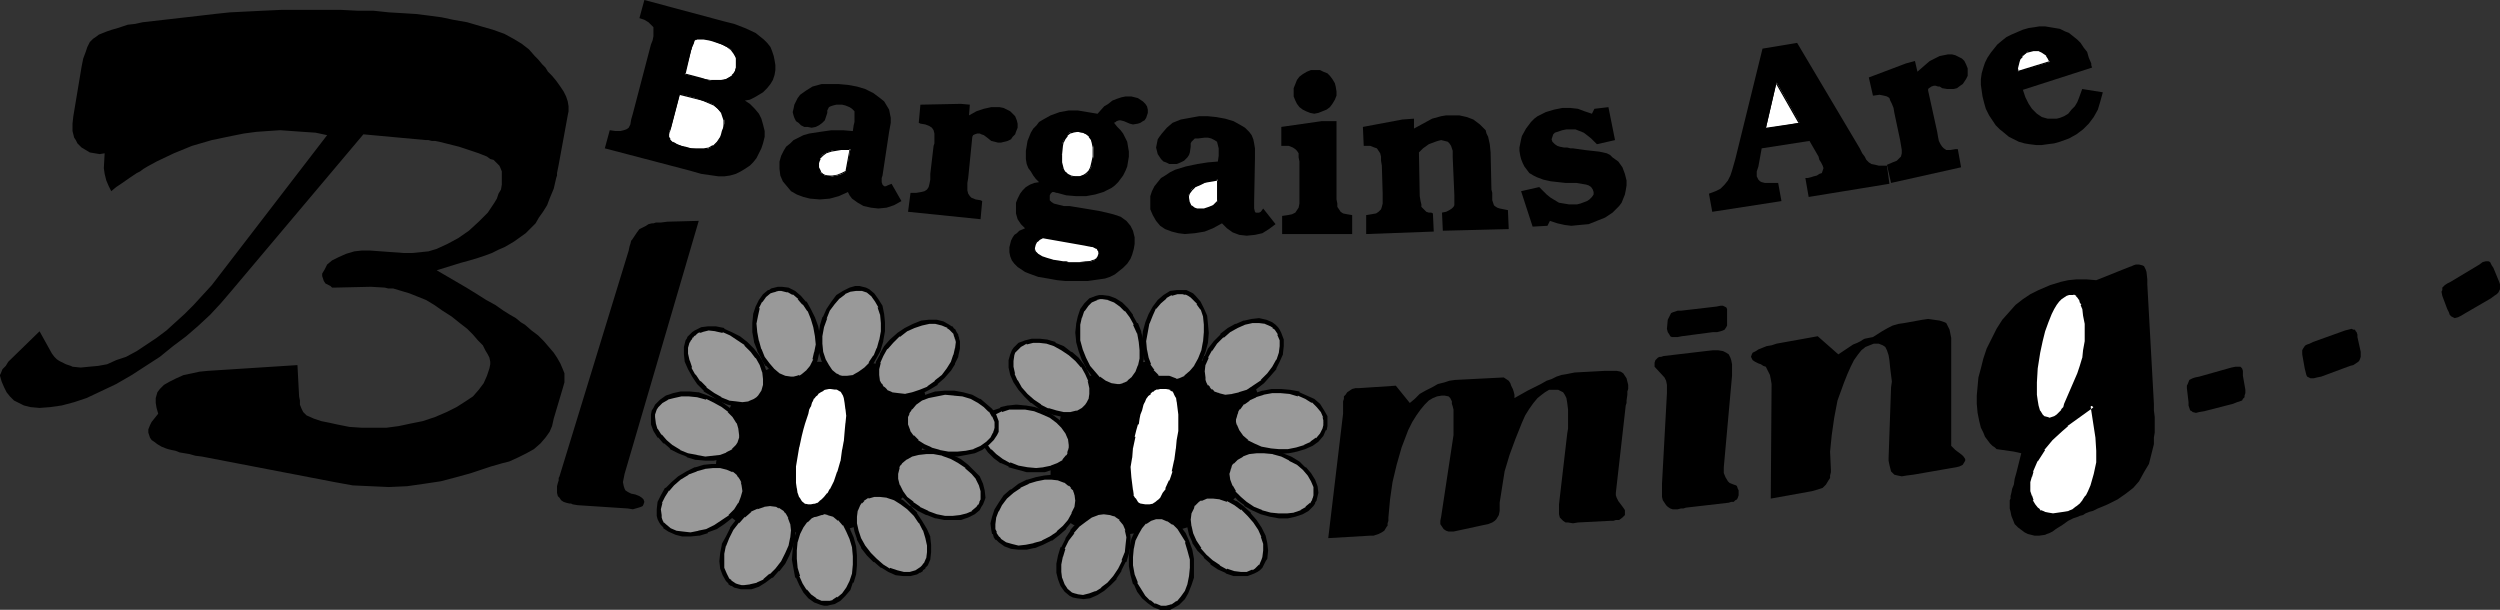<?xml version="1.0" encoding="UTF-8" standalone="no"?>
<svg
   version="1.0"
   width="129.724mm"
   height="31.644mm"
   id="svg94"
   sodipodi:docname="Bargains are Blooming.wmf"
   xmlns:inkscape="http://www.inkscape.org/namespaces/inkscape"
   xmlns:sodipodi="http://sodipodi.sourceforge.net/DTD/sodipodi-0.dtd"
   xmlns="http://www.w3.org/2000/svg"
   xmlns:svg="http://www.w3.org/2000/svg">
  <rect width="100%" height="100%" fill="#333333" stroke="none"/>
  <sodipodi:namedview
     id="namedview94"
     pagecolor="#ffffff"
     bordercolor="#000000"
     borderopacity="0.25"
     inkscape:showpageshadow="2"
     inkscape:pageopacity="0.0"
     inkscape:pagecheckerboard="0"
     inkscape:deskcolor="#d1d1d1"
     inkscape:document-units="mm" />
  <defs
     id="defs1">
    <pattern
       id="WMFhbasepattern"
       patternUnits="userSpaceOnUse"
       width="6"
       height="6"
       x="0"
       y="0" />
  </defs>
  <path
     style="fill:#000000;fill-opacity:1;fill-rule:evenodd;stroke:none"
     d="m 180.507,82.428 0.162,-0.97 v -1.131 l -0.162,-1.455 -0.323,-1.293 -0.97,-1.455 -1.131,-1.131 -1.293,-0.97 -1.454,-0.646 -0.808,-0.323 -0.97,-0.162 -1.131,-0.162 -1.131,-0.162 -1.131,-0.162 -1.293,-0.162 h -1.454 -1.454 -5.979 -1.454 l -1.454,0.162 h -1.454 l -1.131,0.162 -1.131,0.323 -1.131,0.323 -1.939,0.646 -1.616,0.97 -1.454,1.293 -1.293,1.616 -1.131,1.778 -0.97,1.939 -0.646,2.101 -0.646,2.424 -0.485,2.586 -0.162,1.293 -0.162,1.293 -0.162,1.131 v 1.455 1.455 l 0.323,1.293 0.323,1.131 0.646,1.131 0.485,0.646 0.485,0.646 0.646,0.646 0.646,0.485 0.808,0.485 0.808,0.323 0.97,0.323 0.97,0.323 h 0.646 l 0.646,0.162 0.808,0.162 h 0.97 l 2.262,0.162 h 2.586 5.01 l 1.778,-0.162 1.778,-0.323 1.778,-0.323 1.778,-0.646 1.616,-0.808 1.454,-0.808 1.293,-0.808 1.293,-0.808 0.97,-0.97 0.808,-0.97 0.808,-0.808 0.646,-0.97 0.485,-1.131 0.323,-1.293 0.485,-1.293 0.323,-1.616 0.97,-5.01 z"
     id="path1" />
  <path
     style="fill:#000000;fill-opacity:1;fill-rule:evenodd;stroke:none"
     d="m 181.8,82.589 v 0 l 0.162,-0.97 v -0.162 -1.131 -0.162 l -0.162,-1.616 -0.485,-1.616 -0.97,-1.616 -1.293,-1.293 -1.616,-1.131 -1.616,-0.646 v 0 l -0.97,-0.323 -0.162,-0.162 -0.97,-0.162 0.162,0.162 -1.131,-0.323 h -0.162 l -1.131,-0.162 -1.131,-0.162 -1.293,-0.162 h -0.162 -1.293 -9.211 l -1.454,0.162 v 0 h -1.293 -0.162 l -1.131,0.162 h -0.162 l -1.131,0.323 h -0.162 l -0.97,0.323 v 0 l -2.101,0.808 -1.778,0.97 -0.162,0.162 -1.454,1.293 -0.162,0.162 -1.293,1.616 h -0.162 l -1.131,1.778 v 0.162 l -0.97,2.101 v 0 l -0.808,2.263 v 0 l -0.646,2.424 v 0.162 l -0.485,2.424 v 0.162 l -0.162,1.293 v -0.162 l -0.162,1.293 v 0.162 l -0.162,1.131 v 0.162 1.455 0.162 1.293 0.162 l 0.323,1.293 v 0.162 l 0.485,1.293 v 0.162 l 0.485,0.97 0.162,0.162 0.485,0.808 h 0.162 l 0.485,0.646 0.162,0.162 0.646,0.646 v 0 l 0.646,0.485 0.162,0.162 0.808,0.323 v 0.162 l 0.97,0.485 h 0.162 l 0.808,0.323 h 0.162 l 0.97,0.162 v 0.162 h 0.646 0.162 l 0.646,0.162 h 0.162 l 0.646,0.162 h 0.162 0.808 l 2.262,0.162 h 7.918 l 1.778,-0.162 h 0.162 l 1.778,-0.323 v 0 l 1.778,-0.485 v 0 l 1.778,-0.646 h 0.162 l 1.616,-0.808 h 0.162 l 1.454,-0.808 v 0 l 1.454,-0.808 v -0.162 l 1.131,-0.808 h 0.162 l 0.97,-0.97 0.162,-0.162 0.808,-0.808 v -0.162 l 0.808,-0.808 0.162,-0.162 0.485,-0.97 0.162,-0.162 0.485,-1.131 v -0.162 l 0.485,-1.131 v -0.162 l 0.485,-1.293 v -0.162 l 0.323,-1.616 0.97,-4.849 0.323,-2.101 -2.586,-0.485 -0.323,2.101 -0.97,4.849 -0.323,1.616 v 0 l -0.323,1.293 V 91.802 l -0.485,1.293 v -0.162 l -0.485,1.131 0.162,-0.162 -0.646,0.97 h 0.162 l -0.808,0.808 h 0.162 l -0.97,0.97 0.162,-0.162 -1.131,0.97 0.162,-0.162 -1.131,0.808 v 0 l -1.293,0.808 v 0 l -1.454,0.808 h 0.162 l -1.778,0.646 h 0.162 l -1.778,0.646 h 0.162 l -1.778,0.485 h 0.162 l -1.778,0.162 h 0.162 l -1.778,0.162 v 0 h -7.595 v 0 l -2.262,-0.162 h -0.808 v 0 l -0.808,-0.162 v 0 h -0.646 v 0 l -0.646,-0.162 h 0.162 l -0.97,-0.162 h 0.162 l -0.97,-0.323 h 0.162 l -0.97,-0.485 0.162,0.162 -0.646,-0.485 v 0.162 l -0.646,-0.646 v 0.162 l -0.646,-0.646 0.162,0.162 -0.485,-0.646 v 0.162 l -0.485,-0.808 0.162,0.162 -0.646,-1.131 0.162,0.162 -0.485,-1.131 v 0.162 l -0.162,-1.293 v 0.162 -1.293 0.162 -1.455 0 l 0.162,-1.293 v 0.162 l 0.162,-1.131 V 90.024 l 0.162,-1.293 v 0 l 0.485,-2.424 v 0 l 0.485,-2.424 v 0.162 l 0.808,-2.101 v 0.162 l 0.808,-2.101 v 0.162 l 1.131,-1.778 -0.162,0.162 1.293,-1.616 -0.162,0.162 1.454,-1.293 -0.162,0.162 1.616,-0.97 h -0.162 l 1.939,-0.646 v 0 l 0.97,-0.323 -0.162,0.162 1.131,-0.323 v 0 l 1.293,-0.162 h -0.162 1.293 0.162 l 1.454,-0.162 h -0.162 8.888 v 0 h 1.454 -0.162 l 1.293,0.162 1.293,0.162 0.97,0.162 -0.162,-0.162 1.131,0.323 v 0 l 0.97,0.162 h -0.162 l 0.808,0.323 v -0.162 l 1.454,0.808 -0.162,-0.162 1.293,0.808 -0.162,-0.162 1.131,1.131 -0.323,-0.162 0.97,1.455 -0.162,-0.162 0.485,1.131 -0.162,-0.162 0.162,1.293 v -0.162 1.131 0 l -0.162,0.97 v -0.162 z"
     id="path2" />
  <path
     style="fill:#000000;fill-opacity:1;fill-rule:evenodd;stroke:none"
     d="m 245.632,81.619 0.162,-1.131 v -1.131 l -0.162,-1.293 -0.485,-1.293 -0.97,-1.455 -1.131,-1.131 -1.293,-0.808 -1.616,-0.646 -0.808,-0.162 -0.97,-0.162 -0.97,-0.162 -1.293,-0.162 h -1.131 -2.747 -1.454 l -5.979,0.162 -1.454,0.162 -1.454,0.162 -1.293,0.162 -1.293,0.162 -1.131,0.323 -0.97,0.323 -1.131,0.323 -0.808,0.485 -1.616,1.131 -1.454,1.293 -1.293,1.616 -0.97,1.778 -0.808,2.101 -0.646,2.263 -0.485,2.263 -0.323,2.586 -0.162,1.293 -0.162,1.293 v 1.131 1.616 1.293 l 0.323,1.293 0.485,1.131 0.646,0.97 0.485,0.808 0.646,0.646 0.646,0.646 0.646,0.485 0.808,0.323 0.97,0.323 0.808,0.323 0.97,0.162 0.646,0.162 h 0.808 l 0.808,0.162 h 0.97 2.101 1.293 l 1.293,-0.162 5.171,-0.162 1.778,-0.162 1.778,-0.485 1.616,-0.485 1.778,-0.646 1.616,-0.97 1.454,-0.808 1.293,-0.808 1.131,-0.97 0.97,-0.97 0.808,-0.97 0.646,-0.97 0.646,-0.97 0.485,-1.131 0.323,-1.131 0.323,-1.455 0.323,-1.616 0.646,-5.01 0.162,-0.97 z"
     id="path3" />
  <path
     style="fill:#000000;fill-opacity:1;fill-rule:evenodd;stroke:none"
     d="m 247.086,80.811 v -1.616 l -0.323,-1.616 -0.485,-1.455 -1.131,-1.616 -1.293,-1.131 -0.162,-0.162 -1.293,-0.97 -1.778,-0.646 v 0 l -0.97,-0.323 v 0 l -0.97,-0.162 h -0.162 l -1.131,-0.162 -1.131,-0.162 v 0 h -1.293 -2.747 -1.454 l -5.979,0.162 v 0 l -1.616,0.162 -1.454,0.162 v 0 l -1.293,0.162 h -0.162 l -1.131,0.323 -1.131,0.162 h -0.162 l -1.131,0.323 v 0 l -1.131,0.485 -0.97,0.485 v 0 l -1.778,1.131 -1.616,1.455 v 0.162 l -1.293,1.616 -0.162,0.162 -0.97,1.778 v 0.323 l -0.808,1.939 v 0.162 l -0.646,2.101 -0.162,0.162 -0.485,2.424 v 0 l -0.323,2.424 -0.162,1.455 v 0.162 l -0.162,1.131 v 0 1.293 1.616 1.455 l 0.162,0.162 0.323,1.293 v 0 l 0.485,1.293 0.646,1.293 v 0 l 0.646,0.808 v 0 l 0.646,0.646 v 0.162 l 0.646,0.646 h 0.162 l 0.808,0.485 h 0.162 l 0.646,0.485 0.323,0.162 0.808,0.323 0.97,0.323 h 0.162 l 0.97,0.162 0.646,0.162 v 0 h 0.808 l 0.808,0.162 v 0 h 0.97 2.424 1.293 l 1.293,-0.162 5.01,-0.162 h 0.162 l 1.616,-0.162 h 0.162 l 1.778,-0.485 h 0.162 l 1.616,-0.485 h 0.162 l 1.778,-0.808 h 0.162 l 1.454,-0.97 h 0.162 l 1.454,-0.808 v 0 l 1.293,-0.97 h 0.162 l 1.131,-0.97 v 0 l 0.97,-0.97 0.162,-0.162 0.808,-0.97 h 0.162 l 0.646,-0.97 V 95.519 l 0.646,-0.97 v -0.162 l 0.485,-0.97 v -0.323 l 0.485,-1.131 V 91.802 l 0.323,-1.455 0.323,-1.455 v -0.162 l 0.646,-4.849 0.162,-1.131 0.162,-1.939 -2.586,-0.485 -0.162,1.939 -0.162,1.131 -0.646,5.01 v 0 l -0.323,1.455 -0.323,1.455 v -0.162 l -0.323,1.293 0.162,-0.162 -0.485,1.131 v -0.162 l -0.485,0.97 v -0.162 l -0.646,1.131 v -0.162 l -0.808,0.97 0.162,-0.162 -1.131,0.97 h 0.162 l -1.131,0.808 v 0 l -1.293,0.97 v -0.162 l -1.454,0.97 h 0.162 l -1.616,0.808 0.162,-0.162 -1.778,0.646 h 0.162 l -1.778,0.646 0.162,-0.162 -1.778,0.485 h 0.162 l -1.778,0.162 -6.302,0.323 h -1.293 v 0 h -2.101 v 0 h -0.97 v 0 l -0.808,-0.162 h -0.646 0.162 l -0.646,-0.162 -0.97,-0.162 h 0.162 l -0.97,-0.162 -0.808,-0.323 h 0.162 l -0.808,-0.323 h 0.162 l -0.808,-0.485 h 0.162 l -0.646,-0.485 h 0.162 l -0.646,-0.485 h 0.162 l -0.646,-0.646 h 0.162 l -0.646,-0.97 0.162,0.162 -0.485,-1.131 v 0.162 l -0.323,-1.293 v 0.162 -1.293 0.162 -1.616 0.162 -1.293 0.162 l 0.162,-1.293 v 0 l 0.162,-1.293 0.323,-2.586 v 0.162 l 0.485,-2.424 v 0.162 l 0.646,-2.263 v 0.162 l 0.808,-2.101 v 0.162 l 0.97,-1.778 -0.162,0.162 1.131,-1.616 v 0.162 l 1.293,-1.455 -0.162,0.162 1.616,-0.97 v 0 l 0.808,-0.485 -0.162,0.162 0.97,-0.485 v 0 l 0.97,-0.162 v 0 l 1.131,-0.323 1.131,-0.162 v 0 l 1.293,-0.162 v 0 l 1.454,-0.162 1.454,-0.162 v 0 l 5.818,-0.162 h 1.616 -0.162 2.747 -0.162 1.293 v 0 l 1.131,0.162 0.97,0.162 v 0 l 0.97,0.162 -0.162,-0.162 0.808,0.323 h -0.162 l 1.616,0.485 h -0.323 l 1.293,0.808 v -0.162 l 1.131,1.131 -0.162,-0.162 0.808,1.293 -0.162,-0.323 0.485,1.293 v -0.162 l 0.162,1.455 v -0.323 1.131 -0.162 z"
     id="path4" />
  <path
     style="fill:#000000;fill-opacity:1;fill-rule:evenodd;stroke:none"
     d="m 110.373,76.124 -1.778,5.98 -0.323,1.455 -0.485,1.131 -0.808,1.131 -0.97,1.131 -1.293,1.131 -1.454,0.808 -1.616,0.808 -1.778,0.808 -1.293,0.323 -1.131,0.323 -1.131,0.323 -0.97,0.323 -0.97,0.323 -1.454,0.485 -0.485,0.162 -2.909,0.808 -3.07,0.808 -3.232,0.485 -3.394,0.485 -3.555,0.162 -3.555,-0.162 -3.555,-0.162 -3.555,-0.646 -26.018,-5.01 -1.293,-0.162 -1.131,-0.323 -0.97,-0.162 -0.97,-0.162 -0.808,-0.323 -0.808,-0.162 -0.646,-0.162 -0.485,-0.162 -0.808,-0.323 -0.808,-0.485 -0.646,-0.485 -0.485,-0.323 -0.323,-0.485 -0.162,-0.485 -0.162,-0.485 v -0.646 l 0.323,-0.808 0.323,-0.646 0.646,-0.808 0.646,-0.808 -0.323,-1.131 -0.162,-0.97 v -0.97 l 0.323,-1.131 0.485,-0.646 0.808,-0.808 1.131,-0.646 1.293,-0.646 1.454,-0.646 1.616,-0.323 1.454,-0.323 1.616,-0.162 17.614,-1.131 0.323,6.142 0.162,0.808 v 0.808 l 0.323,0.808 0.323,0.646 0.323,0.323 0.323,0.323 1.454,0.646 1.454,0.485 1.616,0.323 1.454,0.323 2.424,0.485 2.424,0.162 h 2.424 2.424 l 2.424,-0.323 2.262,-0.485 2.424,-0.485 2.424,-0.808 2.262,-0.97 1.939,-0.97 1.778,-1.131 1.454,-0.97 1.131,-1.293 0.97,-1.293 0.646,-1.455 0.485,-1.455 0.162,-0.808 v -0.485 l -0.162,-0.808 -0.323,-0.646 -0.485,-0.808 -0.485,-0.97 L 93.728,66.75 92.758,65.619 91.627,64.487 90.173,63.356 88.557,62.063 86.779,60.932 85.163,59.8 83.547,58.831 81.931,58.184 80.315,57.538 78.699,57.053 77.083,56.568 h -0.97 l -0.646,-0.162 -2.747,-0.162 -7.11,0.162 h -0.485 l -0.323,-0.323 -0.97,-0.485 -0.323,-0.485 -0.162,-0.485 -0.162,-0.485 v -0.485 l 0.485,-0.808 0.485,-0.97 0.97,-0.808 1.293,-0.646 1.454,-0.646 1.616,-0.485 1.454,-0.162 h 1.616 l 6.626,0.485 h 1.616 l 1.616,-0.162 1.616,-0.162 1.616,-0.485 2.101,-0.97 2.101,-1.131 2.101,-1.455 1.939,-1.778 0.97,-0.97 0.808,-0.808 0.646,-0.97 0.646,-0.97 0.485,-0.808 0.323,-0.97 0.485,-0.808 0.162,-0.97 v -0.97 -0.808 -0.808 l -0.323,-0.808 -0.162,-0.323 -0.323,-0.323 -0.323,-0.323 -0.485,-0.485 -0.646,-0.162 -0.646,-0.485 -0.808,-0.323 -0.808,-0.323 -1.939,-0.646 -1.939,-0.646 -1.939,-0.485 -1.939,-0.485 -0.808,-0.162 h -0.646 L 84.032,27.476 H 83.547 L 71.266,26.344 45.248,57.214 l -1.939,2.263 -2.101,2.263 -2.262,2.101 -2.424,2.101 -2.586,1.939 -2.586,2.101 -2.747,1.778 -2.747,1.778 -3.07,1.778 -3.07,1.455 -2.747,1.293 -2.424,0.808 -2.424,0.646 L 9.858,79.842 7.757,80.003 5.979,79.842 4.686,79.518 3.717,79.033 2.747,78.549 1.939,77.74 1.293,76.932 0.808,75.963 0.323,74.831 0,73.7 v -0.162 l 0.162,-0.323 0.323,-0.808 0.646,-0.646 0.485,-0.808 6.141,-5.98 2.424,4.364 0.485,0.646 0.485,0.485 0.485,0.323 0.646,0.323 0.646,0.323 0.485,0.162 0.485,0.162 0.323,0.162 1.616,0.162 1.616,-0.162 1.778,-0.162 1.778,-0.323 1.778,-0.808 1.939,-0.646 2.101,-1.131 1.939,-1.293 1.939,-1.293 1.939,-1.455 1.778,-1.616 1.778,-1.616 1.778,-1.778 1.778,-1.939 1.778,-1.939 1.616,-2.101 L 64.155,26.506 61.893,26.021 59.469,25.86 57.206,25.698 54.944,25.536 52.52,25.698 l -2.262,0.162 -2.424,0.323 -2.424,0.485 -3.878,0.808 -3.878,1.131 -3.555,1.455 -3.394,1.616 -1.778,0.97 -0.808,0.485 -0.646,0.485 -0.646,0.323 -0.485,0.323 -0.485,0.323 -0.485,0.323 -1.616,1.131 -0.97,0.646 -0.97,0.808 -0.485,-0.97 -0.485,-1.131 -0.323,-1.293 -0.162,-1.131 0.162,-2.909 -0.97,0.162 -0.97,-0.162 -0.97,-0.162 -0.808,-0.485 -0.808,-0.485 -0.808,-0.808 -0.323,-0.646 -0.323,-0.485 -0.162,-0.646 -0.162,-0.646 v -1.455 l 0.162,-1.455 1.616,-9.697 0.323,-1.616 0.485,-1.293 0.323,-0.97 0.485,-0.97 0.323,-0.323 0.323,-0.323 L 18.746,7.273 19.392,6.788 20.2,6.465 21.008,6.142 21.978,5.818 23.109,5.495 24.078,5.172 25.048,4.849 26.502,4.687 27.957,4.364 39.269,3.071 42.016,2.748 45.086,2.424 48.318,2.263 51.55,2.101 55.106,1.939 h 3.717 4.04 4.04 l 3.232,0.162 h 3.07 l 3.07,0.323 2.747,0.162 2.586,0.162 2.586,0.323 2.424,0.323 2.262,0.485 2.747,0.485 2.747,0.808 2.262,0.646 2.262,0.808 1.778,0.97 1.616,0.97 1.454,1.131 1.131,1.293 0.162,0.162 0.162,0.162 0.323,0.323 0.808,0.97 0.646,0.646 0.485,0.808 0.808,0.808 0.808,0.97 0.808,1.131 0.646,0.97 0.485,0.97 0.323,0.97 0.162,0.97 v 0.97 l -0.162,0.808 -1.778,9.697 -0.162,0.808 -0.162,0.808 v 0.485 l -0.162,0.485 -0.485,2.101 -0.808,1.939 -0.485,1.293 -0.808,1.293 -0.808,1.131 -0.646,1.131 -0.97,0.97 -0.97,0.97 -1.131,0.808 -1.131,0.808 -0.808,0.485 -1.131,0.646 -1.131,0.485 -1.293,0.646 -1.293,0.485 -1.454,0.485 -1.616,0.485 -1.778,0.485 -4.686,1.455 5.818,3.394 2.101,1.293 1.778,1.131 1.778,0.97 1.616,1.131 1.293,0.808 1.131,0.646 0.97,0.808 0.808,0.485 1.293,1.131 1.293,0.97 1.131,1.131 0.97,1.131 0.97,1.131 0.646,0.97 0.646,1.131 0.485,1.131 0.323,0.808 v 0.808 0.97 z"
     id="path5" />
  <path
     style="fill:#000000;fill-opacity:1;fill-rule:evenodd;stroke:none"
     d="m 130.896,43.476 6.141,-0.162 -14.544,49.618 -0.162,0.808 -0.162,0.808 0.162,0.808 0.162,0.485 0.162,0.323 0.485,0.323 0.646,0.323 0.808,0.162 0.808,0.323 0.485,0.323 0.323,0.323 0.162,0.485 -0.162,0.485 -0.162,0.323 -0.323,0.162 -0.485,0.162 -1.131,0.323 -0.97,-0.162 -9.858,-0.646 -0.97,-0.162 -0.323,-0.162 h -0.323 l -0.646,-0.162 -0.485,-0.162 -0.485,-0.323 -0.323,-0.485 -0.323,-0.323 -0.162,-0.646 v -0.646 -0.646 l 0.162,-0.646 0.162,-0.485 v -0.485 l 0.162,-0.323 13.574,-44.285 0.162,-0.808 0.162,-0.485 0.162,-0.646 0.162,-0.162 0.646,-0.97 0.323,-0.485 0.485,-0.646 1.293,-0.646 0.485,-0.323 0.646,-0.162 h 0.323 l 0.485,-0.162 h 0.97 z"
     id="path6" />
  <path
     style="fill:#000000;fill-opacity:1;fill-rule:evenodd;stroke:none"
     d="m 318.836,79.518 -1.939,17.132 v 0.485 l 0.162,0.485 0.323,0.646 0.485,0.646 0.485,0.646 0.323,0.485 v 0.485 0.485 l -0.485,0.485 -0.646,0.485 h -0.162 -0.485 l -0.485,0.162 h -0.646 l -6.302,0.323 -0.97,0.162 -0.97,-0.162 h -0.485 l -0.485,-0.323 -0.323,-0.323 -0.323,-0.323 -0.162,-0.646 v -0.808 -0.646 -0.485 l 1.616,-13.9 0.162,-0.97 v -1.131 -1.293 -1.293 l -0.162,-1.293 -0.162,-0.97 -0.323,-0.646 -0.323,-0.485 -0.97,-0.485 h -0.97 -0.808 l -0.808,0.485 -0.646,0.485 -0.808,0.646 -0.808,0.97 -0.808,1.131 -0.808,1.293 -0.646,1.455 -1.293,3.232 -1.131,3.071 -0.97,3.232 -0.485,3.071 -0.485,3.071 v 0.808 0.808 l -0.162,0.808 -0.485,0.808 -0.323,0.323 -0.485,0.323 -0.808,0.323 -0.808,0.162 -5.979,1.293 h -0.485 -0.485 l -0.485,-0.162 -0.485,-0.323 -0.323,-0.485 -0.323,-0.485 v -0.646 l 0.162,-0.808 2.424,-16.001 V 83.236 81.135 80.326 l -0.162,-0.646 -0.162,-0.485 v -0.485 l -0.162,-0.323 -0.162,-0.323 -0.323,-0.323 -0.808,-0.162 h -0.485 l -0.97,0.162 -0.808,0.323 -0.808,0.485 -0.808,0.808 -0.808,0.97 -0.808,1.131 -0.808,1.293 -0.808,1.616 -1.293,3.394 -0.97,3.394 -0.808,3.394 -0.485,3.394 -0.323,3.556 v 0.646 l -0.162,0.485 v 0.485 l -0.162,0.162 -0.485,0.808 -0.485,0.323 -0.323,0.162 -0.323,0.162 -0.485,0.162 -0.485,0.162 h -0.646 l -8.242,0.485 2.909,-24.405 v -1.293 -1.131 l 0.162,-0.485 V 77.74 l 0.323,-0.323 0.323,-0.485 0.485,-0.323 0.485,-0.323 0.646,-0.162 h 0.646 l 7.272,-0.485 2.747,3.394 0.97,-0.808 0.97,-0.97 1.131,-0.646 1.293,-0.646 1.131,-0.646 1.293,-0.323 0.97,-0.323 1.131,-0.162 9.534,-0.485 0.485,0.323 0.485,0.323 0.323,0.485 0.162,0.485 0.323,0.646 0.162,0.485 0.162,0.646 v 0.646 l 2.586,-1.455 2.586,-1.293 1.131,-0.646 0.97,-0.323 0.646,-0.323 0.323,-0.162 0.97,-0.323 0.97,-0.162 0.808,-0.162 0.808,-0.162 5.979,-0.323 h 1.293 0.97 l 0.808,0.162 0.485,0.323 0.323,0.485 0.323,0.485 0.162,0.646 0.162,0.646 v 0.808 l -0.162,0.485 v 0.646 l -0.162,1.131 v 0.485 z"
     id="path7" />
  <path
     style="fill:#000000;fill-opacity:1;fill-rule:evenodd;stroke:none"
     d="m 338.713,61.901 v 1.131 0.323 0.485 l -0.162,0.323 -0.323,0.485 -0.323,0.162 -0.485,0.162 -0.646,0.162 h -0.808 l -6.141,0.808 -0.808,0.162 h -0.485 -0.323 -0.323 l -0.323,-0.162 -0.162,-0.323 -0.323,-0.485 -0.162,-0.646 0.162,-1.778 0.323,-0.646 0.162,-0.323 0.162,-0.323 0.323,-0.162 0.485,-0.162 0.485,-0.162 h 0.646 l 6.949,-0.808 0.808,-0.162 h 0.485 l 0.323,0.162 0.323,0.162 0.162,0.323 v 0.323 z"
     id="path8" />
  <path
     style="fill:#000000;fill-opacity:1;fill-rule:evenodd;stroke:none"
     d="m 339.683,73.7 -1.616,17.94 v 0.485 0.646 l 0.323,0.808 0.485,0.808 0.323,0.323 0.808,0.323 0.485,0.162 0.162,0.162 0.162,0.485 0.162,0.323 v 0.97 l -0.162,0.485 -0.162,0.323 -0.323,0.162 -0.323,0.323 h -0.485 l -0.485,0.162 -8.403,0.97 -0.485,0.162 h -0.485 l -0.646,0.162 h -0.485 -0.485 l -0.485,-0.162 -0.485,-0.323 -0.323,-0.323 -0.323,-0.485 -0.323,-0.485 -0.162,-0.646 V 96.65 94.872 l 0.97,-17.778 v -0.646 -0.97 l -0.162,-0.808 -0.323,-0.646 -1.939,-2.101 v -0.485 -0.323 l 0.162,-0.485 0.162,-0.162 0.323,-0.323 0.323,-0.162 h 0.323 l 0.485,-0.162 8.242,-0.97 1.454,-0.162 h 0.97 l 0.97,0.162 0.646,0.323 0.485,0.323 0.323,0.646 0.162,0.485 0.162,0.808 v 0.485 0.97 z"
     id="path9" />
  <path
     style="fill:#000000;fill-opacity:1;fill-rule:evenodd;stroke:none"
     d="m 382.668,69.659 v 17.455 0.323 l 0.323,0.323 0.485,0.485 0.646,0.485 0.646,0.485 0.323,0.323 0.323,0.485 v 0.323 l -0.485,0.808 -0.646,0.323 -0.646,0.162 -0.97,0.162 -7.434,1.293 -1.293,0.162 -0.97,0.162 -0.808,-0.162 -0.646,-0.162 -0.323,-0.323 -0.323,-0.323 -0.162,-0.646 -0.162,-0.646 -0.162,-0.808 v -0.485 l 0.485,-13.9 0.162,-1.131 -0.162,-1.293 -0.162,-1.293 -0.162,-1.616 -0.162,-0.97 -0.323,-0.97 -0.323,-0.646 -0.485,-0.323 -0.808,-0.323 h -0.485 -0.485 l -0.808,0.323 -0.808,0.323 -0.808,0.646 -0.646,0.808 -0.808,1.131 -0.646,1.293 -0.646,1.455 -0.646,1.616 -1.293,3.556 -0.646,3.394 -0.485,3.394 -0.323,3.232 v 0 l 0.162,3.556 v 0.485 l -0.162,0.646 v 0.485 l -0.323,0.485 -0.485,0.808 -0.646,0.646 -0.97,0.323 -1.131,0.323 -8.08,1.455 0.162,-22.466 -0.162,-0.97 -0.162,-0.808 -0.323,-0.646 -0.323,-0.646 -0.162,-0.323 -0.485,-0.162 -0.485,-0.323 -0.485,-0.162 -0.646,-0.323 -0.485,-0.323 -0.162,-0.323 -0.162,-0.323 0.162,-0.485 0.162,-0.323 0.646,-0.323 0.485,-0.323 0.808,-0.323 0.808,-0.323 0.97,-0.162 0.97,-0.323 8.08,-1.455 4.04,3.556 2.909,-1.939 0.808,-0.323 0.646,-0.323 0.485,-0.323 0.323,-0.162 0.808,-0.162 0.808,-0.162 1.778,-1.131 1.131,-0.646 0.97,-0.485 1.131,-0.323 1.131,-0.162 3.555,-0.646 1.131,-0.162 1.131,0.162 1.131,0.162 0.97,0.323 0.323,0.162 0.323,0.646 0.323,0.646 0.162,0.808 0.162,0.808 v 0.808 1.131 z"
     id="path10" />
  <path
     style="fill:#000000;fill-opacity:1;fill-rule:evenodd;stroke:none"
     d="m 420.968,53.335 -0.162,-0.485 -0.162,-0.323 -0.162,-0.323 -0.323,-0.162 -0.646,-0.162 h -0.646 l -0.485,0.162 -0.323,0.162 -0.485,0.162 -6.464,2.586 -1.939,-0.162 h -1.939 l -1.616,0.162 -1.454,0.323 -2.101,0.646 -2.262,0.97 -1.616,0.808 -1.454,0.97 -1.454,1.131 -1.293,1.455 -1.293,1.455 -1.131,1.778 -0.97,1.939 -0.97,1.939 -0.646,1.939 -0.485,1.939 -0.485,1.778 -0.162,1.778 -0.162,1.778 v 1.616 l 0.162,1.778 0.323,1.616 0.323,1.293 0.485,0.97 0.323,0.808 0.485,0.646 0.485,0.646 0.485,0.485 0.485,0.323 0.323,0.323 3.394,0.485 1.454,0.323 -0.97,3.879 -0.323,1.131 -0.162,1.131 -0.323,0.808 -0.162,0.808 -0.162,0.646 v 0.485 l -0.162,0.323 v 0.162 1.455 l 0.162,0.646 0.162,0.808 0.323,0.808 0.323,0.808 0.646,0.646 0.646,0.485 0.646,0.485 0.646,0.323 0.646,0.162 0.646,0.162 h 0.97 l 1.131,-0.162 0.323,-0.162 0.485,-0.162 0.646,-0.323 0.646,-0.485 1.293,-0.808 1.131,-0.808 0.97,-0.485 0.97,-0.323 0.323,-0.162 0.646,-0.162 0.485,-0.323 0.808,-0.323 0.646,-0.162 0.97,-0.485 0.808,-0.323 1.131,-0.485 1.939,-0.97 1.616,-1.131 1.454,-1.131 1.131,-1.293 0.97,-1.778 0.97,-1.616 0.485,-1.939 0.485,-1.939 v -0.646 -0.646 l 0.162,-0.97 V 83.882 82.912 81.781 l -0.162,-1.293 v -1.293 l -1.293,-23.435 v -0.485 -0.485 z"
     id="path11" />
  <path
     style="fill:#000000;fill-opacity:1;fill-rule:evenodd;stroke:none"
     d="m 439.875,73.7 0.485,2.748 v 0.646 l -0.162,0.485 v 0.323 l -0.323,0.323 -0.162,0.323 -0.485,0.162 -0.485,0.162 -0.808,0.323 -5.656,1.455 -0.97,0.162 -0.646,0.162 -0.646,-0.162 -0.162,-0.162 -0.323,-0.162 -0.162,-0.485 -0.162,-0.485 v -0.646 l -0.323,-2.748 v -0.485 l 0.162,-0.323 0.323,-0.808 0.323,-0.162 0.323,-0.162 0.485,-0.162 0.808,-0.162 6.302,-1.778 0.808,-0.162 h 0.485 0.485 l 0.162,0.162 0.162,0.162 0.162,0.485 v 0.323 z"
     id="path12" />
  <path
     style="fill:#000000;fill-opacity:1;fill-rule:evenodd;stroke:none"
     d="m 462.337,66.104 0.646,2.909 v 0.485 0.485 l -0.162,0.485 -0.162,0.323 -0.162,0.162 -0.485,0.323 -0.485,0.323 -0.646,0.162 -5.656,2.101 -0.808,0.162 -0.646,0.162 h -0.646 l -0.323,-0.162 -0.323,-0.162 -0.162,-0.323 -0.162,-0.646 -0.162,-0.646 -0.485,-2.748 V 69.174 68.69 l 0.162,-0.323 0.323,-0.485 0.162,-0.162 0.323,-0.162 0.485,-0.162 0.646,-0.323 6.302,-2.263 0.646,-0.162 0.646,-0.162 0.323,0.162 h 0.323 l 0.162,0.323 0.162,0.162 0.162,0.485 z"
     id="path13" />
  <path
     style="fill:#000000;fill-opacity:1;fill-rule:evenodd;stroke:none"
     d="m 489.001,52.527 1.131,2.748 0.162,0.485 v 0.485 0.485 l -0.162,0.323 -0.162,0.323 -0.323,0.323 -0.485,0.323 -0.646,0.485 -5.01,2.909 -0.808,0.485 -0.646,0.323 -0.646,0.162 -0.323,-0.162 -0.323,-0.162 -0.323,-0.323 -0.162,-0.485 -0.323,-0.646 -0.97,-2.586 -0.162,-0.808 0.162,-0.323 v -0.485 l 0.162,-0.162 0.323,-0.323 0.485,-0.323 0.646,-0.323 5.656,-3.394 0.646,-0.485 0.646,-0.162 h 0.323 0.162 l 0.323,0.162 0.162,0.323 0.162,0.323 z"
     id="path14" />
  <path
     style="fill:#999999;fill-opacity:1;fill-rule:evenodd;stroke:none"
     d="m 232.057,57.214 h -1.293 l -1.131,0.323 -1.131,0.646 -1.131,0.97 -0.97,1.131 -0.808,1.455 -0.485,1.616 -0.485,1.778 -0.162,1.778 v 1.778 l 0.323,1.455 0.485,1.455 0.808,1.293 0.808,0.97 0.97,0.646 0.485,0.323 0.646,0.162 h 1.293 l 1.131,-0.323 1.131,-0.646 1.131,-0.97 0.97,-1.131 0.808,-1.455 0.485,-1.616 0.485,-1.778 0.162,-1.778 v -1.778 l -0.323,-1.616 -0.485,-1.293 -0.646,-1.293 -0.97,-0.97 -0.485,-0.485 -0.485,-0.323 -0.646,-0.162 z"
     id="path15" />
  <path
     style="fill:#000000;fill-opacity:1;fill-rule:evenodd;stroke:none"
     d="m 232.057,56.891 h -1.293 l -1.293,0.162 -1.293,0.808 -1.131,0.97 -0.97,1.293 -0.808,1.455 v 0 l -0.646,1.616 v 0 l -0.485,1.778 v 0 l -0.162,1.939 v 0 1.778 0 l 0.323,1.616 v 0 l 0.646,1.455 0.646,1.293 0.97,1.131 0.97,0.808 0.808,0.323 h 0.646 1.293 l 1.293,-0.323 1.293,-0.646 0.97,-0.97 1.131,-1.293 0.808,-1.455 v 0 l 0.646,-1.616 v 0 l 0.485,-1.778 v 0 l 0.162,-1.939 v 0 l -0.162,-1.778 v 0 l -0.162,-1.616 -0.646,-1.455 -0.646,-1.293 -0.97,-1.131 -0.485,-0.485 -1.293,-0.646 h -0.646 l -0.162,0.808 0.646,0.162 -0.162,-0.162 0.646,0.323 0.485,0.323 -0.162,-0.162 0.485,0.485 0.97,0.97 h -0.162 l 0.808,1.131 V 60.608 l 0.485,1.455 v 0 l 0.162,1.616 v -0.162 1.778 -0.162 l -0.162,1.939 v -0.162 l -0.323,1.778 v 0 l -0.646,1.616 v 0 l -0.808,1.455 0.162,-0.162 -0.97,1.131 -1.131,0.97 h 0.162 l -1.131,0.485 v 0 l -1.131,0.323 h 0.162 -1.293 v 0 l -0.485,-0.162 v 0.162 l -0.485,-0.323 v 0 l -0.97,-0.646 h 0.162 l -0.97,-0.97 h 0.162 l -0.808,-1.131 h 0.162 l -0.485,-1.293 v 0 l -0.323,-1.616 v 0.162 l -0.162,-1.778 v 0 l 0.323,-1.778 v 0 l 0.323,-1.778 v 0.162 l 0.646,-1.616 v 0 l 0.646,-1.455 v 0.162 l 0.97,-1.131 1.131,-0.97 h -0.162 l 1.131,-0.646 v 0.162 l 1.131,-0.323 h -0.162 1.293 -0.162 z"
     id="path16" />
  <path
     style="fill:#999999;fill-opacity:1;fill-rule:evenodd;stroke:none"
     d="m 215.089,58.346 -1.131,0.485 -0.97,0.97 -0.646,0.97 -0.646,1.293 -0.323,1.616 v 1.455 l 0.162,1.778 0.323,1.778 0.808,1.778 0.808,1.455 0.97,1.293 0.97,0.97 1.293,0.808 1.131,0.485 1.131,0.323 0.646,-0.162 0.646,-0.162 0.485,-0.162 0.646,-0.323 0.808,-0.808 0.808,-1.131 0.485,-1.293 0.323,-1.455 0.162,-1.616 -0.162,-1.778 -0.485,-1.778 -0.646,-1.616 -0.808,-1.455 -0.97,-1.293 -1.131,-1.131 -1.131,-0.808 -1.131,-0.485 -1.293,-0.162 -0.485,0.162 z"
     id="path17" />
  <path
     style="fill:#000000;fill-opacity:1;fill-rule:evenodd;stroke:none"
     d="m 214.928,58.023 -1.293,0.485 -0.97,0.97 -0.808,1.131 -0.485,1.455 -0.323,1.455 v 0.162 l -0.162,1.455 v 0.162 l 0.162,1.616 v 0.162 l 0.485,1.778 v 0 l 0.646,1.778 v 0 l 0.808,1.455 v 0.162 l 0.97,1.293 h 0.162 l 1.131,0.97 v 0.162 l 1.131,0.808 1.293,0.485 1.293,0.162 h 0.808 l 0.646,-0.162 1.131,-0.646 0.97,-0.808 0.808,-1.293 0.646,-1.293 0.323,-1.455 v -0.162 -1.616 0 -1.778 0 l -0.485,-1.778 v -0.162 l -0.646,-1.616 h -0.162 l -0.808,-1.455 v -0.162 l -0.97,-1.293 v 0 l -1.131,-1.131 v 0 l -1.293,-0.808 -1.293,-0.485 -1.293,-0.162 h -0.646 l -0.646,0.162 0.162,0.808 0.646,-0.162 h 0.646 -0.162 l 1.131,0.162 h -0.162 l 1.293,0.485 v 0 l 1.131,0.808 -0.162,-0.162 1.131,1.131 v -0.162 l 0.97,1.293 v 0 l 0.808,1.455 h -0.162 l 0.808,1.778 v -0.162 l 0.323,1.778 v 0 l 0.162,1.616 v 0 1.616 0 l -0.323,1.455 V 71.599 l -0.485,1.293 v 0 l -0.808,1.131 0.162,-0.162 -0.97,0.808 h 0.162 l -0.646,0.323 -0.485,0.162 h 0.162 l -0.646,0.162 h -0.646 0.162 l -1.131,-0.162 v 0 l -1.131,-0.485 v 0 l -1.131,-0.808 v 0.162 l -0.97,-1.131 v 0 l -0.97,-1.131 v 0 l -0.808,-1.616 v 0 l -0.646,-1.616 v 0 l -0.485,-1.778 v 0.162 -1.778 0 -1.455 0 l 0.323,-1.455 v 0.162 l 0.485,-1.455 v 0.162 l 0.808,-1.131 -0.162,0.162 0.97,-0.97 -0.162,0.162 1.131,-0.485 h -0.162 z"
     id="path18" />
  <path
     style="fill:#999999;fill-opacity:1;fill-rule:evenodd;stroke:none"
     d="m 199.091,68.528 -0.323,0.485 -0.162,0.485 -0.323,1.293 v 1.293 l 0.323,1.455 0.646,1.293 0.808,1.455 1.131,1.293 1.293,1.131 1.454,1.131 1.616,0.646 1.454,0.485 1.616,0.323 h 1.293 l 1.293,-0.323 1.131,-0.485 0.808,-0.97 0.485,-0.485 0.162,-0.485 0.323,-1.293 v -1.293 l -0.323,-1.293 -0.646,-1.455 -0.808,-1.455 -1.131,-1.293 -1.293,-1.131 -1.454,-1.131 -1.616,-0.646 -1.454,-0.485 -1.616,-0.323 h -1.293 l -1.293,0.323 -1.131,0.646 -0.485,0.323 z"
     id="path19" />
  <path
     style="fill:#000000;fill-opacity:1;fill-rule:evenodd;stroke:none"
     d="m 198.768,68.205 v 0 l -0.323,0.485 -0.323,0.808 -0.323,1.131 v 1.455 l 0.323,1.455 0.646,1.455 v 0 l 0.97,1.455 v 0 l 1.131,1.293 1.293,1.293 h 0.162 l 1.454,1.131 v 0 l 1.616,0.646 v 0.162 l 1.454,0.485 h 0.162 l 1.454,0.323 1.454,-0.162 h 0.162 l 1.293,-0.162 1.293,-0.646 0.808,-0.97 h 0.162 l 0.323,-0.646 0.162,-0.485 0.162,-0.162 0.162,-1.131 v -1.455 l -0.323,-1.455 -0.646,-1.455 -0.808,-1.455 -1.131,-1.455 -1.293,-1.131 h -0.162 l -1.454,-1.131 v 0 l -1.616,-0.646 v -0.162 l -1.616,-0.485 v 0 l -1.454,-0.162 h -1.616 l -1.293,0.323 -1.293,0.485 -0.485,0.485 -0.485,0.485 0.646,0.646 0.485,-0.485 0.485,-0.485 -0.162,0.162 1.131,-0.646 v 0.162 l 1.293,-0.323 h -0.162 1.293 v 0 l 1.454,0.162 v 0 l 1.454,0.485 v 0 l 1.454,0.808 v 0 l 1.454,0.97 v 0 l 1.293,1.131 1.131,1.293 v -0.162 l 0.808,1.455 0.646,1.455 -0.162,-0.162 0.323,1.455 v -0.162 1.293 0 l -0.162,1.131 v -0.162 l -0.323,0.646 v 0 l -0.323,0.485 0.162,-0.162 -0.97,0.97 0.162,-0.162 -1.131,0.646 0.162,-0.162 -1.293,0.323 v 0 h -1.293 v 0 l -1.454,-0.323 v 0 l -1.616,-0.485 0.162,0.162 -1.616,-0.808 h 0.162 l -1.454,-0.97 v 0 l -1.293,-1.131 -1.131,-1.293 v 0 l -0.808,-1.455 v 0.162 l -0.646,-1.455 0.162,0.162 -0.323,-1.455 v 0.162 -1.293 0 l 0.162,-1.131 v 0 l 0.162,-0.485 v 0 l 0.485,-0.485 -0.162,0.162 z"
     id="path20" />
  <path
     style="fill:#999999;fill-opacity:1;fill-rule:evenodd;stroke:none"
     d="m 192.627,83.721 -0.162,0.646 v 0.485 l 0.323,1.293 0.485,1.131 0.808,1.131 1.131,1.131 1.293,0.808 1.454,0.808 1.778,0.646 1.778,0.323 1.616,0.162 1.616,-0.162 1.616,-0.323 1.293,-0.646 0.97,-0.646 0.808,-0.97 0.323,-0.646 0.162,-0.485 0.162,-0.646 v -0.646 l -0.162,-1.131 -0.646,-1.131 -0.808,-1.293 -1.131,-0.97 -1.293,-0.97 -1.454,-0.808 -1.778,-0.485 -1.778,-0.485 h -1.616 l -1.616,0.162 -1.454,0.323 -1.293,0.485 -1.131,0.808 -0.808,0.97 -0.323,0.485 z"
     id="path21" />
  <path
     style="fill:#000000;fill-opacity:1;fill-rule:evenodd;stroke:none"
     d="m 192.304,83.559 v 0 l -0.162,0.646 v 0.808 l 0.162,1.293 0.646,1.131 v 0.162 l 0.808,1.131 1.131,1.131 v 0 l 1.293,0.97 h 0.162 l 1.454,0.646 v 0.162 l 1.778,0.485 v 0 l 1.778,0.485 h 1.778 0.162 1.616 v 0 l 1.454,-0.485 h 0.162 l 1.293,-0.485 1.131,-0.808 0.808,-1.131 0.323,-0.646 0.323,-0.485 v -0.162 -0.646 -0.646 l -0.162,-1.293 -0.646,-1.293 v 0 l -0.808,-1.293 -1.131,-0.97 v 0 l -1.293,-0.97 -1.616,-0.808 v 0 l -1.778,-0.646 v 0 l -1.778,-0.323 h -0.162 l -1.616,-0.162 h -0.162 l -1.454,0.162 h -0.162 l -1.454,0.323 v 0.162 l -1.454,0.485 -1.131,0.808 -0.808,0.97 -0.323,0.646 -0.162,0.646 0.808,0.323 0.162,-0.646 v 0 l 0.162,-0.485 v 0 l 0.808,-0.97 v 0.162 l 0.97,-0.646 v 0 l 1.293,-0.646 v 0.162 l 1.454,-0.485 h -0.162 1.616 v 0 h 1.616 v 0 l 1.778,0.323 v 0 l 1.616,0.646 v 0 l 1.454,0.646 v 0 l 1.293,0.97 v 0 l 0.97,0.97 v 0 l 0.808,1.131 v 0 l 0.485,1.131 v -0.162 l 0.162,1.293 v -0.162 0.646 0 l -0.162,0.646 v -0.162 l -0.162,0.646 0.162,-0.162 -0.323,0.646 v -0.162 l -0.808,0.97 h 0.162 l -1.131,0.646 v 0 l -1.293,0.485 h 0.162 l -1.616,0.323 h 0.162 l -1.616,0.162 h 0.162 l -1.778,-0.162 -1.778,-0.323 v 0 l -1.616,-0.646 v 0.162 l -1.454,-0.808 v 0 l -1.293,-0.97 0.162,0.162 -1.131,-1.131 v 0.162 l -0.808,-1.131 v 0 l -0.485,-1.131 v 0.162 l -0.162,-1.293 v 0 -0.485 0 l 0.162,-0.646 v 0.162 z"
     id="path22" />
  <path
     style="fill:#999999;fill-opacity:1;fill-rule:evenodd;stroke:none"
     d="m 250.318,64.326 0.323,0.646 0.323,0.485 0.323,1.131 0.162,1.293 -0.323,1.455 -0.485,1.293 -0.808,1.455 -0.97,1.455 -1.293,1.293 -1.454,1.131 -1.454,0.808 -1.454,0.646 -1.454,0.323 h -1.454 l -1.293,-0.162 -0.646,-0.162 -0.485,-0.323 -0.485,-0.323 -0.485,-0.485 -0.323,-0.485 -0.323,-0.485 -0.162,-0.646 -0.162,-0.646 v -1.293 l 0.162,-1.293 0.485,-1.455 0.808,-1.455 0.97,-1.293 1.293,-1.293 1.454,-1.131 1.454,-0.97 1.454,-0.485 1.454,-0.485 h 1.454 l 1.293,0.323 1.131,0.485 0.485,0.323 z"
     id="path23" />
  <path
     style="fill:#000000;fill-opacity:1;fill-rule:evenodd;stroke:none"
     d="m 249.995,64.649 v 0 l 0.323,0.485 v 0 l 0.323,0.485 h -0.162 l 0.485,1.131 v -0.162 1.293 0 l -0.162,1.293 v 0 l -0.485,1.455 v -0.162 l -0.808,1.455 v 0 l -0.97,1.293 v 0 l -1.293,1.293 h 0.162 l -1.454,0.97 -1.454,0.97 v 0 l -1.616,0.485 h 0.162 l -1.454,0.323 h 0.162 l -1.454,0.162 v 0 l -1.293,-0.323 h 0.162 l -0.646,-0.162 h 0.162 l -0.646,-0.162 h 0.162 l -0.485,-0.485 v 0.162 l -0.485,-0.485 h 0.162 l -0.485,-0.485 v 0.162 l -0.323,-0.646 -0.162,-0.485 v 0.162 -0.646 0 l -0.162,-1.293 v 0.162 l 0.162,-1.455 v 0.162 l 0.646,-1.455 h -0.162 l 0.808,-1.455 v 0.162 l 0.97,-1.455 v 0 l 1.293,-1.293 v 0.162 l 1.293,-1.131 1.454,-0.808 v 0 l 1.454,-0.646 v 0 l 1.454,-0.323 h -0.162 1.454 v 0 l 1.293,0.162 h -0.162 l 1.131,0.485 v 0 l 0.485,0.323 h -0.162 l 0.485,0.323 0.646,-0.485 -0.485,-0.485 v 0 l -0.646,-0.485 -1.131,-0.485 -1.454,-0.323 -1.454,0.162 -1.454,0.323 h -0.162 l -1.454,0.646 h -0.162 l -1.454,0.808 -1.454,1.131 v 0.162 l -1.293,1.293 v 0 l -1.131,1.455 v 0 l -0.646,1.455 h -0.162 l -0.485,1.455 -0.162,1.455 v 1.293 0.162 l 0.162,0.646 0.323,0.646 0.323,0.485 v 0 l 0.323,0.485 v 0.162 l 0.485,0.323 v 0.162 l 0.646,0.323 v 0 l 0.485,0.323 0.646,0.323 v 0 l 1.293,0.162 h 1.616 l 1.454,-0.485 h 0.162 l 1.454,-0.646 h 0.162 l 1.454,-0.808 1.454,-1.131 v 0 l 1.293,-1.455 1.131,-1.293 V 72.245 l 0.646,-1.293 0.646,-1.455 v -0.162 l 0.162,-1.455 v -1.293 l -0.485,-1.293 -0.323,-0.646 v 0 l -0.323,-0.485 v 0 z"
     id="path24" />
  <path
     style="fill:#999999;fill-opacity:1;fill-rule:evenodd;stroke:none"
     d="m 228.825,119.278 h -0.646 l -0.646,-0.162 -1.131,-0.323 -1.131,-0.646 -0.97,-1.131 -0.808,-1.131 -0.808,-1.455 -0.485,-1.616 -0.323,-1.778 -0.162,-1.778 0.162,-1.778 0.323,-1.616 0.646,-1.455 0.808,-1.131 0.808,-0.808 1.131,-0.808 0.485,-0.162 h 0.646 l 0.646,-0.162 0.646,0.162 1.131,0.323 1.131,0.646 0.97,0.97 0.808,1.293 0.808,1.455 0.485,1.616 0.323,1.778 0.162,1.778 -0.162,1.778 -0.323,1.616 -0.646,1.293 -0.808,1.293 -0.808,0.97 -1.131,0.646 -0.646,0.162 z"
     id="path25" />
  <path
     style="fill:#000000;fill-opacity:1;fill-rule:evenodd;stroke:none"
     d="m 228.664,118.793 h 0.162 -0.646 v 0 h -0.646 0.162 l -1.131,-0.485 v 0.162 l -0.97,-0.808 v 0.162 l -0.97,-0.97 v 0 l -0.808,-1.293 v 0 l -0.808,-1.293 h 0.162 l -0.646,-1.616 v 0 l -0.323,-1.778 v 0.162 -1.778 0 l 0.162,-1.778 v 0.162 l 0.323,-1.616 v 0 l 0.646,-1.293 v 0 l 0.646,-1.131 v 0 l 0.808,-0.97 v 0.162 l 0.97,-0.646 v 0 l 0.485,-0.162 v 0 l 0.485,-0.162 h 0.646 v 0 h 0.485 v 0 l 1.131,0.485 -0.162,-0.162 1.131,0.808 V 102.792 l 0.97,0.97 v 0 l 0.808,1.293 v 0 l 0.808,1.293 h -0.162 l 0.485,1.616 v 0 l 0.485,1.778 v -0.162 1.778 0 l -0.162,1.616 v 0 l -0.323,1.616 v 0 l -0.485,1.293 v 0 l -0.808,1.131 v 0 l -0.808,0.97 v -0.162 l -1.131,0.808 0.162,-0.162 -0.485,0.162 v 0 l -0.646,0.162 0.162,0.808 h 0.646 v 0 l 0.646,-0.323 1.131,-0.646 1.131,-1.131 0.646,-1.131 v 0 l 0.646,-1.616 0.485,-1.455 v -0.162 -1.616 -0.162 -1.778 0 l -0.323,-1.778 v 0 l -0.646,-1.778 -0.646,-1.455 v 0 l -0.97,-1.293 -1.131,-1.131 -1.131,-0.646 -1.293,-0.485 h -0.646 -0.646 l -0.646,0.162 v 0 l -0.646,0.162 -1.131,0.808 -0.97,0.97 -0.808,1.131 v 0 l -0.646,1.455 -0.323,1.616 v 0.162 l -0.162,1.616 v 0.162 1.778 0 l 0.323,1.778 v 0 l 0.485,1.778 h 0.162 l 0.646,1.455 v 0 l 0.97,1.293 1.131,0.97 1.131,0.808 1.293,0.485 h 0.485 0.162 0.646 z"
     id="path26" />
  <path
     style="fill:#999999;fill-opacity:1;fill-rule:evenodd;stroke:none"
     d="m 210.08,116.53 -0.97,-0.646 -0.646,-1.131 -0.646,-1.131 -0.162,-1.455 v -1.455 l 0.323,-1.616 0.485,-1.616 0.808,-1.616 0.97,-1.616 1.131,-1.293 1.293,-0.97 1.293,-0.808 1.293,-0.485 1.293,-0.323 1.131,0.162 0.646,0.162 0.646,0.323 0.485,0.323 0.485,0.323 0.646,0.97 0.485,1.293 0.162,1.455 v 1.455 l -0.162,1.616 -0.646,1.616 -0.808,1.616 -0.97,1.616 -1.131,1.293 -1.293,0.97 -1.293,0.808 -1.293,0.485 -1.131,0.162 h -1.293 l -0.646,-0.162 z"
     id="path27" />
  <path
     style="fill:#000000;fill-opacity:1;fill-rule:evenodd;stroke:none"
     d="m 210.241,116.207 v 0 l -0.97,-0.808 0.162,0.162 -0.646,-0.97 v 0 l -0.485,-1.293 v 0.162 l -0.162,-1.293 v 0 -1.455 0 l 0.323,-1.616 v 0.162 l 0.485,-1.616 h -0.162 l 0.808,-1.616 v 0 l 1.131,-1.455 h -0.162 l 1.131,-1.293 v 0 l 1.293,-0.97 v 0 l 1.131,-0.808 v 0 l 1.293,-0.485 h -0.162 l 1.293,-0.162 h -0.162 l 1.293,0.162 v 0 l 0.485,0.162 v 0 l 0.646,0.162 h -0.162 l 0.485,0.323 v 0 l 0.485,0.323 h -0.162 l 0.808,0.97 v 0 l 0.485,1.131 -0.162,-0.162 0.323,1.455 v 0 l -0.162,1.455 v 0 l -0.162,1.616 v -0.162 l -0.646,1.616 h 0.162 l -0.808,1.616 v 0 l -0.97,1.455 v 0 l -1.131,1.293 -1.293,0.97 h 0.162 l -1.293,0.808 0.162,-0.162 -1.293,0.485 v 0 l -1.293,0.323 h 0.162 l -1.293,-0.162 h 0.162 l -0.646,-0.162 v 0 l -0.485,-0.162 -0.485,0.646 0.646,0.323 v 0 l 0.808,0.162 1.293,0.162 1.293,-0.162 1.454,-0.646 1.293,-0.808 v 0 l 1.293,-1.131 1.131,-1.131 v -0.162 l 0.97,-1.455 v -0.162 l 0.808,-1.616 h 0.162 l 0.485,-1.616 0.323,-1.616 v -0.162 -1.455 l -0.162,-1.616 -0.646,-1.293 -0.646,-0.97 -0.485,-0.485 h -0.162 l -0.485,-0.323 v 0 l -0.646,-0.323 v 0 l -0.646,-0.162 -1.293,-0.162 -1.454,0.162 -1.293,0.646 h -0.162 l -1.131,0.808 v 0 l -1.454,0.97 -1.131,1.293 v 0.162 l -0.97,1.455 v 0.162 l -0.808,1.616 h -0.162 l -0.485,1.616 v 0 l -0.323,1.616 v 1.778 l 0.323,1.293 0.485,1.293 0.808,1.131 0.97,0.808 z"
     id="path28" />
  <path
     style="fill:#999999;fill-opacity:1;fill-rule:evenodd;stroke:none"
     d="m 195.213,105.055 0.485,0.485 0.323,0.485 1.131,0.646 1.131,0.485 1.454,0.162 h 1.454 l 1.616,-0.323 1.616,-0.485 1.616,-0.97 1.454,-0.97 1.293,-1.131 0.97,-1.293 0.808,-1.293 0.485,-1.293 0.162,-1.455 v -1.131 l -0.323,-0.485 -0.162,-0.646 -0.323,-0.485 -0.485,-0.485 -0.97,-0.646 -1.293,-0.485 -1.293,-0.162 h -1.616 l -1.616,0.323 -1.616,0.646 -1.616,0.808 -1.454,0.97 -1.293,1.131 -0.97,1.293 -0.808,1.293 -0.485,1.455 -0.162,1.131 0.162,1.293 0.162,0.646 z"
     id="path29" />
  <path
     style="fill:#000000;fill-opacity:1;fill-rule:evenodd;stroke:none"
     d="m 194.889,105.378 0.323,0.485 h 0.162 l 0.485,0.485 v 0 l 1.131,0.808 1.293,0.485 1.454,0.162 v 0 h 1.454 0.162 l 1.454,-0.323 h 0.162 l 1.616,-0.646 v 0 l 1.616,-0.808 h 0.162 l 1.454,-1.131 v 0 l 1.293,-1.131 v -0.162 l 0.97,-1.131 v 0 l 0.808,-1.455 h 0.162 l 0.485,-1.293 0.162,-1.616 -0.162,-1.131 -0.162,-0.646 v -0.162 l -0.323,-0.485 -0.323,-0.485 v -0.162 l -0.485,-0.323 -0.162,-0.162 -0.97,-0.646 -1.293,-0.485 -1.454,-0.323 -1.616,0.162 v 0 l -1.616,0.323 v 0 l -1.616,0.485 h -0.162 l -1.616,0.808 v 0 l -1.454,1.131 h -0.162 l -1.293,1.131 -0.97,1.455 -0.808,1.293 -0.485,1.455 -0.323,1.293 0.162,1.293 0.162,0.808 h 0.162 l 0.162,0.646 0.808,-0.485 -0.323,-0.485 h 0.162 l -0.323,-0.646 v 0.162 -1.293 0.162 l 0.162,-1.293 v 0 l 0.485,-1.293 v 0.162 l 0.646,-1.293 0.97,-1.293 v 0 l 1.293,-1.131 v 0 l 1.454,-0.97 h -0.162 l 1.778,-0.808 h -0.162 l 1.616,-0.485 v 0 l 1.616,-0.323 h -0.162 1.616 -0.162 l 1.454,0.162 h -0.162 l 1.293,0.485 -0.162,-0.162 0.97,0.808 v -0.162 l 0.485,0.485 h -0.162 l 0.485,0.485 v -0.162 l 0.162,0.646 v -0.162 l 0.162,0.646 v -0.162 l 0.162,1.293 v -0.162 l -0.162,1.293 v 0 l -0.646,1.293 0.162,-0.162 -0.808,1.455 v 0 l -0.97,1.131 v 0 l -1.293,1.131 h 0.162 l -1.454,0.97 v 0 l -1.616,0.808 h 0.162 l -1.778,0.485 h 0.162 l -1.616,0.323 v 0 l -1.454,0.162 v 0 l -1.293,-0.323 v 0 l -1.131,-0.323 v 0 l -0.97,-0.646 v 0 l -0.323,-0.485 v 0.162 l -0.323,-0.485 v 0 z"
     id="path30" />
  <path
     style="fill:#999999;fill-opacity:1;fill-rule:evenodd;stroke:none"
     d="m 246.763,111.52 0.485,-0.485 0.646,-1.131 0.162,-0.485 0.162,-1.455 -0.162,-1.293 -0.323,-1.455 -0.646,-1.455 -0.97,-1.455 -1.131,-1.455 -1.293,-1.131 -1.454,-0.97 -1.454,-0.808 -1.454,-0.485 -1.454,-0.162 -1.293,0.162 -1.131,0.323 -0.485,0.323 -0.485,0.323 -0.485,0.485 -0.323,0.485 -0.323,1.131 -0.323,1.293 0.162,1.455 0.485,1.455 0.646,1.455 0.808,1.455 1.293,1.455 1.293,1.131 1.293,1.131 1.454,0.646 1.454,0.485 1.454,0.162 1.293,-0.162 1.131,-0.323 0.485,-0.323 z"
     id="path31" />
  <path
     style="fill:#000000;fill-opacity:1;fill-rule:evenodd;stroke:none"
     d="m 247.086,111.843 v 0 l 0.485,-0.485 0.646,-1.293 0.323,-0.485 0.162,-1.616 -0.162,-1.455 v 0 l -0.323,-1.455 -0.808,-1.616 v 0 l -0.97,-1.455 v 0 l -1.131,-1.293 v -0.162 l -1.293,-1.131 -0.162,-0.162 -1.293,-0.97 h -0.162 l -1.454,-0.808 -1.454,-0.323 h -0.162 l -1.454,-0.162 h -1.293 l -1.131,0.485 h -0.162 l -0.485,0.323 h -0.162 l -0.485,0.323 v 0 l -0.485,0.646 -0.323,0.485 v 0 l -0.485,1.131 -0.162,1.455 0.162,1.455 v 0.162 l 0.323,1.455 0.646,1.455 v 0.162 l 0.97,1.455 v 0 l 1.293,1.293 v 0.162 l 1.293,1.131 v 0.162 l 1.454,0.97 v 0 l 1.454,0.646 0.162,0.162 1.454,0.485 h 1.293 0.162 1.293 l 1.293,-0.485 0.646,-0.323 0.485,-0.323 -0.485,-0.808 -0.485,0.485 -0.485,0.323 v -0.162 l -1.131,0.485 h 0.162 -1.293 v 0 l -1.293,-0.162 v 0 l -1.454,-0.485 v 0.162 l -1.454,-0.808 h 0.162 l -1.454,-0.97 0.162,0.162 -1.454,-1.293 v 0 l -1.131,-1.293 h 0.162 l -0.97,-1.455 v 0 l -0.646,-1.455 v 0 l -0.323,-1.455 v 0.162 l -0.162,-1.455 v 0.162 l 0.162,-1.293 v 0 l 0.485,-0.97 v 0 l 0.162,-0.646 v 0.162 l 0.485,-0.485 -0.162,0.162 0.485,-0.485 v 0 l 0.485,-0.323 v 0.162 l 1.131,-0.485 h -0.162 1.293 v 0 l 1.454,0.162 h -0.162 l 1.454,0.485 v -0.162 l 1.454,0.808 v 0 l 1.293,0.97 v -0.162 l 1.293,1.293 v 0 l 1.131,1.293 v 0 l 0.97,1.455 v 0 l 0.646,1.455 -0.162,-0.162 0.485,1.455 v 0 1.455 -0.162 l -0.162,1.293 v 0 l -0.162,0.485 v 0 l -0.485,1.131 v -0.162 l -0.485,0.485 0.162,-0.162 z"
     id="path32" />
  <path
     style="fill:#999999;fill-opacity:1;fill-rule:evenodd;stroke:none"
     d="m 260.014,82.912 -0.162,0.646 -0.162,0.646 -0.485,1.131 -0.97,0.97 -0.97,0.808 -1.454,0.646 -1.454,0.485 -1.778,0.323 h -1.778 l -1.778,-0.162 -1.778,-0.485 -1.454,-0.646 -1.293,-0.646 -1.131,-0.97 -0.646,-1.131 -0.485,-0.97 -0.162,-0.646 v -0.646 -0.646 l 0.162,-0.646 0.323,-0.485 0.323,-0.485 0.808,-0.97 1.131,-0.808 1.454,-0.646 1.454,-0.646 1.778,-0.162 1.778,-0.162 1.778,0.162 1.616,0.485 1.454,0.646 1.454,0.646 0.97,0.97 0.808,1.131 0.485,1.131 0.162,0.485 z"
     id="path33" />
  <path
     style="fill:#000000;fill-opacity:1;fill-rule:evenodd;stroke:none"
     d="m 259.529,82.912 v 0 0.646 -0.162 l -0.162,0.646 v 0 l -0.485,0.97 v 0 l -0.808,0.97 v -0.162 l -1.131,0.808 h 0.162 l -1.454,0.646 h 0.162 l -1.616,0.485 v 0 l -1.616,0.323 v 0 h -1.778 v 0 l -1.778,-0.162 h 0.162 l -1.778,-0.323 v 0 l -1.454,-0.646 -1.293,-0.646 h 0.162 l -1.131,-0.97 0.162,0.162 -0.808,-1.131 v 0 l -0.485,-1.131 v 0.162 l -0.162,-0.646 v 0.162 -0.646 0 l 0.162,-0.485 v 0 l 0.162,-0.646 v 0.162 l 0.162,-0.646 0.323,-0.485 v 0.162 l 0.808,-1.131 v 0.162 l 1.131,-0.808 h -0.162 l 1.454,-0.646 h -0.162 l 1.616,-0.485 h -0.162 l 1.778,-0.323 v 0 h 1.778 -0.162 l 1.778,0.162 v 0 l 1.616,0.485 v -0.162 l 1.454,0.646 1.293,0.808 v -0.162 l 0.97,0.97 v 0 l 0.808,0.97 v 0 l 0.485,1.131 -0.162,-0.162 0.162,0.646 v -0.162 0.646 h 0.808 v -0.646 -0.646 l -0.646,-1.131 -0.808,-1.293 -1.131,-0.97 -1.454,-0.646 -1.454,-0.646 v -0.162 l -1.778,-0.323 v 0 l -1.778,-0.162 v 0 h -1.778 -0.162 l -1.616,0.323 h -0.162 l -1.454,0.485 h -0.162 l -1.293,0.646 v 0 l -1.293,0.97 -0.97,0.97 -0.162,0.646 -0.323,0.485 v 0.162 l -0.162,0.646 -0.162,0.646 v 0 0.646 l 0.162,0.646 0.485,1.293 0.97,1.131 0.97,0.97 1.454,0.808 1.454,0.646 h 0.162 l 1.616,0.485 h 0.162 l 1.778,0.162 v 0 l 1.778,-0.162 h 0.162 l 1.616,-0.323 v 0 l 1.616,-0.485 v 0 l 1.454,-0.646 v 0 l 1.131,-0.808 0.97,-1.131 0.485,-1.131 h 0.162 l 0.162,-0.808 v -0.485 -0.162 z"
     id="path34" />
  <path
     style="fill:#999999;fill-opacity:1;fill-rule:evenodd;stroke:none"
     d="m 257.752,97.943 -0.162,0.485 -0.323,0.485 -0.97,0.808 -0.97,0.646 -1.454,0.646 -1.454,0.162 h -1.616 l -1.778,-0.162 -1.616,-0.646 -1.778,-0.646 -1.454,-0.97 -1.131,-0.97 -1.131,-1.131 -0.646,-1.293 -0.323,-1.293 -0.162,-1.131 V 92.448 l 0.162,-0.646 0.323,-0.646 0.323,-0.485 0.808,-0.808 1.131,-0.808 1.293,-0.485 1.616,-0.162 h 1.616 l 1.616,0.323 1.778,0.485 1.616,0.646 1.454,0.97 1.293,0.97 0.97,1.131 0.808,1.293 0.323,1.131 0.162,1.293 v 0.646 z"
     id="path35" />
  <path
     style="fill:#000000;fill-opacity:1;fill-rule:evenodd;stroke:none"
     d="m 257.429,97.782 v -0.162 l -0.162,0.646 v -0.162 l -0.323,0.646 V 98.59 l -0.97,0.808 h 0.162 l -1.131,0.646 h 0.162 l -1.454,0.485 h 0.162 l -1.454,0.162 v 0 h -1.616 v 0 l -1.616,-0.162 v 0 l -1.778,-0.485 h 0.162 l -1.616,-0.646 v 0 l -1.454,-0.97 v 0 l -1.131,-0.97 -1.131,-1.131 h 0.162 l -0.646,-1.131 v 0.162 l -0.485,-1.293 v 0 l -0.162,-1.131 v 0 l 0.162,-0.485 v 0 l 0.162,-0.646 v 0.162 l 0.162,-0.646 0.323,-0.485 v 0.162 l 0.808,-0.808 v 0 l 1.131,-0.646 h -0.162 l 1.293,-0.485 v 0 l 1.454,-0.162 v 0 h 1.616 -0.162 l 1.778,0.162 h -0.162 l 1.778,0.485 v 0 l 1.616,0.808 h -0.162 l 1.616,0.808 v 0 l 1.131,0.97 v 0 l 0.97,1.131 v 0 l 0.646,1.131 v 0 l 0.485,1.131 v 0 1.131 0 0.485 0 l -0.162,0.646 0.808,0.162 0.162,-0.646 0.162,-0.646 -0.162,-1.293 -0.485,-1.293 -0.808,-1.293 -0.97,-1.131 h -0.162 l -1.131,-1.131 v 0 l -1.616,-0.97 v 0 l -1.616,-0.646 -0.162,-0.162 -1.616,-0.485 h -0.162 l -1.616,-0.162 v 0 h -1.616 -0.162 l -1.616,0.162 -1.293,0.485 v 0 l -1.131,0.646 -1.131,0.97 -0.162,0.646 -0.323,0.646 v 0 l -0.162,0.646 -0.162,0.646 0.162,1.293 0.485,1.455 0.646,1.131 1.131,1.293 1.293,0.97 v 0.162 l 1.454,0.808 v 0 l 1.778,0.808 v 0 l 1.778,0.485 v 0 l 1.778,0.323 v 0 h 1.616 0.162 l 1.454,-0.323 1.454,-0.485 1.131,-0.646 0.97,-0.97 0.323,-0.485 V 98.59 l 0.323,-0.485 V 97.943 Z"
     id="path36" />
  <path
     style="fill:#999999;fill-opacity:1;fill-rule:evenodd;stroke:none"
     d="m 169.033,56.568 h -0.485 -0.646 l -1.293,0.323 -1.131,0.485 -1.131,0.808 -0.97,1.131 -0.97,1.455 -0.646,1.616 -0.485,1.616 -0.323,1.778 v 1.778 l 0.162,1.616 0.323,1.455 0.646,1.131 0.808,1.131 0.97,0.808 0.646,0.162 0.485,0.162 0.646,0.162 h 0.646 l 1.131,-0.162 1.131,-0.646 1.131,-0.97 1.131,-0.97 0.808,-1.455 0.646,-1.616 0.646,-1.616 0.162,-1.778 0.162,-1.778 -0.162,-1.616 -0.485,-1.455 -0.646,-1.293 -0.808,-0.97 -0.97,-0.808 -0.485,-0.162 z"
     id="path37" />
  <path
     style="fill:#000000;fill-opacity:1;fill-rule:evenodd;stroke:none"
     d="m 169.195,56.245 -0.646,-0.162 h -0.808 l -1.131,0.323 -1.293,0.646 -1.293,0.808 -0.97,1.293 v 0 l -0.97,1.455 -0.646,1.455 -0.162,0.162 -0.485,1.616 v 0.162 l -0.323,1.778 v 1.778 l 0.162,1.616 v 0 l 0.485,1.616 0.646,1.293 0.808,1.131 1.131,0.808 0.485,0.162 0.162,0.162 0.485,0.162 h 0.162 l 0.485,0.162 h 0.808 l 1.293,-0.323 1.293,-0.646 1.131,-0.808 v -0.162 l 1.131,-1.131 0.808,-1.455 v 0 l 0.808,-1.455 v -0.162 l 0.485,-1.616 V 66.75 l 0.323,-1.778 v 0 -1.778 0 l -0.162,-1.616 -0.323,-1.616 -0.808,-1.293 -0.808,-1.131 -0.97,-0.808 -0.646,-0.323 v 0 l -0.646,-0.162 -0.162,0.808 0.485,0.162 v 0 l 0.485,0.162 v 0 l 0.97,0.808 -0.162,-0.162 0.808,1.131 v 0 l 0.646,1.131 h -0.162 l 0.485,1.455 v -0.162 l 0.162,1.778 v -0.162 1.778 0 l -0.323,1.778 v -0.162 l -0.485,1.778 v -0.162 l -0.646,1.616 v -0.162 l -0.97,1.455 h 0.162 l -1.131,1.131 0.162,-0.162 -1.131,0.808 v 0 l -1.131,0.646 h 0.162 l -1.293,0.162 h 0.162 -0.646 v 0 h -0.646 0.162 l -0.646,-0.162 h 0.162 l -0.646,-0.323 0.162,0.162 -0.97,-0.808 v 0 l -0.646,-0.97 v 0 l -0.646,-1.131 v 0 l -0.485,-1.455 v 0 l -0.162,-1.616 v 0.162 -1.778 0.162 l 0.323,-1.778 v 0 l 0.646,-1.778 -0.162,0.162 0.646,-1.616 v 0 l 0.97,-1.293 v 0 l 0.97,-1.131 -0.162,0.162 1.293,-0.97 h -0.162 l 1.131,-0.485 v 0 l 1.131,-0.162 v 0 h 0.646 -0.162 0.646 v 0 z"
     id="path38" />
  <path
     style="fill:#999999;fill-opacity:1;fill-rule:evenodd;stroke:none"
     d="m 152.065,56.73 -0.646,0.162 -0.485,0.323 -0.97,0.808 -0.808,0.97 -0.646,1.293 -0.323,1.455 -0.162,1.616 v 1.778 l 0.323,1.778 0.485,1.778 0.808,1.455 0.97,1.293 0.97,1.293 1.131,0.808 1.131,0.485 1.293,0.323 h 0.485 l 0.646,-0.162 0.646,-0.162 0.485,-0.323 0.97,-0.808 0.808,-0.97 0.646,-1.293 0.323,-1.455 0.162,-1.616 v -1.616 l -0.323,-1.778 -0.485,-1.778 -0.808,-1.616 -0.97,-1.293 -0.97,-1.131 -1.131,-0.97 -1.131,-0.485 -1.293,-0.323 h -0.485 z"
     id="path39" />
  <path
     style="fill:#000000;fill-opacity:1;fill-rule:evenodd;stroke:none"
     d="m 151.904,56.406 v 0 l -0.646,0.162 -0.485,0.323 h -0.162 l -0.97,0.808 -0.808,1.131 -0.646,1.293 -0.485,1.455 v 0.162 l -0.162,1.616 v 0 1.778 0 l 0.323,1.778 v 0.162 l 0.646,1.616 v 0.162 l 0.808,1.455 v 0.162 l 0.808,1.293 h 0.162 l 0.97,1.131 1.131,0.97 1.293,0.646 1.293,0.162 h 0.808 0.646 v 0 l 0.646,-0.323 0.485,-0.323 h 0.162 l 0.97,-0.808 0.808,-0.97 0.808,-1.455 0.323,-1.455 V 69.174 l 0.162,-1.455 v -0.162 -1.616 -0.162 l -0.323,-1.778 v 0 l -0.646,-1.778 v 0 l -0.808,-1.616 v 0 l -0.808,-1.455 h -0.162 l -0.97,-1.131 -1.131,-0.97 -1.293,-0.646 -1.293,-0.162 h -0.808 l -0.646,0.162 0.162,0.808 0.646,-0.162 v 0 h 0.485 v 0 l 1.293,0.323 -0.162,-0.162 1.131,0.646 v -0.162 l 1.131,0.97 h -0.162 l 0.97,1.131 v -0.162 l 0.97,1.455 v -0.162 l 0.646,1.616 v 0 l 0.485,1.616 v 0 l 0.323,1.778 v 0 l 0.162,1.616 v 0 l -0.323,1.616 v -0.162 l -0.323,1.455 h 0.162 l -0.646,1.293 v 0 l -0.808,0.97 0.162,-0.162 -0.97,0.808 v 0 l -0.485,0.323 v -0.162 l -0.485,0.162 v 0 l -0.646,0.162 v 0 h -0.485 v 0 l -1.131,-0.162 v 0 l -1.131,-0.485 v 0 l -1.131,-0.97 0.162,0.162 -0.97,-1.131 v 0 l -0.97,-1.293 v 0 l -0.646,-1.616 v 0.162 l -0.485,-1.778 v 0.162 l -0.323,-1.778 v 0 l -0.162,-1.778 v 0.162 l 0.323,-1.616 v 0 l 0.323,-1.455 h -0.162 l 0.646,-1.293 v 0.162 l 0.808,-1.131 -0.162,0.162 0.97,-0.808 v 0 l 0.485,-0.162 v 0 l 0.646,-0.162 h -0.162 z"
     id="path40" />
  <path
     style="fill:#999999;fill-opacity:1;fill-rule:evenodd;stroke:none"
     d="m 135.582,65.942 -0.323,0.485 -0.323,0.485 -0.323,1.293 -0.162,1.293 0.323,1.293 0.485,1.455 0.808,1.455 0.97,1.293 1.293,1.293 1.454,1.131 1.454,0.808 1.616,0.646 1.454,0.323 h 1.293 l 1.293,-0.162 1.293,-0.485 0.485,-0.323 0.323,-0.485 0.323,-0.485 0.323,-0.485 0.485,-1.131 v -1.455 l -0.162,-1.293 -0.646,-1.455 -0.646,-1.455 -1.131,-1.293 -1.293,-1.293 -1.454,-1.131 -1.454,-0.808 -1.454,-0.646 -1.454,-0.323 -1.454,-0.162 -1.293,0.323 -0.646,0.162 -0.485,0.323 -0.485,0.323 z"
     id="path41" />
  <path
     style="fill:#000000;fill-opacity:1;fill-rule:evenodd;stroke:none"
     d="m 135.259,65.619 v 0 l -0.485,0.485 v 0.162 l -0.323,0.485 -0.323,1.293 v 1.455 l 0.162,1.455 v 0 l 0.646,1.455 0.808,1.455 v 0 l 0.97,1.455 1.293,1.293 v 0.162 l 1.616,0.97 1.454,0.97 v 0 l 1.616,0.646 1.454,0.323 h 0.162 1.293 l 1.454,-0.162 1.293,-0.485 0.485,-0.485 v 0 l 0.485,-0.485 v 0 l 0.485,-0.485 v 0 l 0.323,-0.646 0.323,-1.293 0.162,-1.455 -0.323,-1.293 v -0.162 l -0.485,-1.455 -0.808,-1.455 v 0 l -1.131,-1.455 v 0 l -1.293,-1.293 v 0 l -1.454,-1.131 v 0 l -1.616,-0.808 -1.454,-0.646 v -0.162 l -1.616,-0.323 h -1.616 l -1.293,0.162 v 0 l -0.646,0.323 -0.646,0.323 v 0 l -0.485,0.323 v 0 l -0.485,0.485 0.646,0.646 0.323,-0.485 v 0.162 l 0.485,-0.485 v 0 l 0.485,-0.323 v 0.162 l 0.646,-0.162 h -0.162 l 1.293,-0.323 v 0 l 1.454,0.162 h -0.162 l 1.454,0.323 v -0.162 l 1.454,0.646 1.454,0.97 v 0 l 1.454,0.97 h -0.162 l 1.293,1.293 v 0 l 0.97,1.293 v -0.162 l 0.808,1.455 v 0 l 0.485,1.455 v -0.162 l 0.162,1.455 v -0.162 1.455 -0.162 l -0.323,1.131 v 0 l -0.323,0.485 v 0 l -0.323,0.485 v 0 l -0.323,0.323 v 0 l -0.485,0.323 v 0 l -1.131,0.485 h 0.162 l -1.293,0.162 v 0 l -1.293,-0.162 v 0 l -1.454,-0.162 h 0.162 l -1.616,-0.646 h 0.162 l -1.454,-0.808 -1.616,-1.131 h 0.162 l -1.293,-1.293 v 0.162 l -0.97,-1.455 v 0.162 l -0.808,-1.455 h 0.162 l -0.485,-1.455 v 0.162 l -0.323,-1.455 v 0.162 -1.293 0 l 0.323,-1.131 v 0.162 l 0.323,-0.646 v 0.162 l 0.323,-0.646 v 0.162 z"
     id="path42" />
  <path
     style="fill:#999999;fill-opacity:1;fill-rule:evenodd;stroke:none"
     d="m 128.149,80.65 v 0.646 l -0.162,0.646 0.162,1.131 0.485,1.293 0.808,1.131 0.97,1.131 1.293,0.97 1.454,0.97 1.616,0.646 1.778,0.485 1.778,0.162 h 1.454 l 1.616,-0.323 1.293,-0.485 1.131,-0.646 0.808,-0.808 0.323,-0.646 0.323,-0.485 v -0.646 l 0.162,-0.646 -0.162,-1.131 -0.485,-1.293 -0.646,-1.131 -1.131,-1.131 -1.131,-0.97 -1.616,-0.97 -1.616,-0.646 -1.778,-0.485 -1.778,-0.162 h -1.616 l -1.454,0.323 -1.293,0.485 -1.131,0.646 -0.808,0.808 -0.323,0.646 z"
     id="path43" />
  <path
     style="fill:#000000;fill-opacity:1;fill-rule:evenodd;stroke:none"
     d="m 127.825,80.488 -0.162,0.808 v 0.646 1.293 l 0.485,1.293 0.808,1.293 h 0.162 l 0.97,1.131 h 0.162 l 1.131,0.97 v 0.162 l 1.616,0.808 v 0 l 1.616,0.646 0.162,0.162 1.616,0.485 h 0.162 l 1.778,0.162 h 1.454 0.162 l 1.616,-0.323 1.293,-0.485 1.293,-0.808 0.97,-0.97 0.485,-1.131 0.162,-0.808 0.162,-0.646 -0.162,-1.293 -0.485,-1.293 -0.808,-1.293 h -0.162 l -0.97,-1.131 v 0 l -1.293,-0.97 v 0 l -1.454,-0.97 h -0.162 l -1.616,-0.646 v 0 l -1.778,-0.646 h -0.162 l -1.616,-0.162 h -1.778 l -1.454,0.323 v 0 l -1.454,0.485 -1.131,0.808 -0.97,0.97 -0.323,0.646 -0.323,0.485 0.808,0.323 0.162,-0.485 0.323,-0.485 v 0 l 0.808,-0.808 v 0 l 1.131,-0.646 h -0.162 l 1.293,-0.323 v 0 l 1.454,-0.323 h -0.162 1.616 v 0 l 1.616,0.162 v 0 l 1.778,0.485 v -0.162 l 1.616,0.808 v 0 l 1.454,0.808 v 0 l 1.293,0.97 h -0.162 l 1.131,1.131 -0.162,-0.162 0.808,1.293 v -0.162 l 0.323,1.131 v 0 l 0.162,1.293 v -0.162 0.646 l -0.162,0.485 v 0 l -0.162,0.485 -0.323,0.485 v 0 l -0.808,0.808 h 0.162 l -1.293,0.646 h 0.162 l -1.293,0.485 v 0 l -1.454,0.162 v 0 l -1.454,0.162 v 0 l -1.778,-0.323 h 0.162 l -1.778,-0.323 v 0 l -1.616,-0.646 h 0.162 l -1.616,-0.97 v 0 l -1.131,-0.97 v 0 l -0.97,-1.131 v 0.162 l -0.808,-1.293 v 0.162 l -0.323,-1.131 v 0 l -0.162,-1.293 v 0.162 -0.646 l 0.162,-0.485 v 0 z"
     id="path44" />
  <path
     style="fill:#999999;fill-opacity:1;fill-rule:evenodd;stroke:none"
     d="m 186.971,64.811 0.323,0.485 0.162,0.646 0.323,0.485 v 0.646 1.293 l -0.323,1.293 -0.485,1.455 -0.97,1.455 -1.131,1.293 -1.293,1.131 -1.454,1.131 -1.616,0.646 -1.454,0.485 -1.454,0.323 h -1.454 l -1.293,-0.323 -1.131,-0.485 -0.485,-0.485 -0.323,-0.323 -0.485,-0.485 -0.162,-0.646 -0.323,-1.131 v -1.293 l 0.323,-1.455 0.646,-1.293 0.808,-1.455 1.131,-1.293 1.293,-1.293 1.454,-0.97 1.616,-0.808 1.454,-0.485 1.454,-0.162 h 1.454 l 1.293,0.162 1.131,0.646 0.485,0.323 z"
     id="path45" />
  <path
     style="fill:#000000;fill-opacity:1;fill-rule:evenodd;stroke:none"
     d="m 186.648,65.134 -0.162,-0.162 0.485,0.485 v 0 l 0.162,0.646 v -0.162 l 0.162,0.646 v -0.162 l 0.162,0.646 v 0 l -0.162,1.293 v -0.162 l -0.323,1.455 v -0.162 l -0.485,1.455 v 0 l -0.808,1.293 v 0 l -0.97,1.293 -1.454,1.131 h 0.162 l -1.616,1.131 h 0.162 l -1.616,0.646 v 0 l -1.454,0.485 v 0 l -1.454,0.323 h 0.162 l -1.454,-0.162 v 0 l -1.293,-0.162 h 0.162 l -1.131,-0.485 h 0.162 l -0.485,-0.485 -0.485,-0.323 h 0.162 l -0.323,-0.485 v 0.162 l -0.323,-0.646 v 0.162 l -0.162,-1.293 v 0.162 -1.293 0 l 0.323,-1.293 -0.162,0.162 0.646,-1.455 v 0 l 0.808,-1.455 v 0.162 l 1.131,-1.293 1.293,-1.293 v 0.162 l 1.454,-1.131 v 0 l 1.454,-0.646 v 0 l 1.454,-0.485 v 0 l 1.454,-0.323 h -0.162 1.454 -0.162 l 1.293,0.323 v 0 l 1.131,0.485 h -0.162 l 0.485,0.323 v 0 l 0.485,0.485 0.485,-0.646 -0.323,-0.485 h -0.162 l -0.485,-0.323 -1.131,-0.646 -1.293,-0.323 h -1.616 v 0 l -1.454,0.162 -1.616,0.646 v 0 l -1.616,0.808 v 0 l -1.454,0.97 -0.162,0.162 -1.293,1.131 -1.131,1.293 v 0 l -0.808,1.455 v 0.162 l -0.808,1.455 -0.162,1.293 v 1.455 l 0.162,1.293 0.323,0.646 0.323,0.485 0.162,0.162 0.323,0.323 0.646,0.485 1.131,0.646 1.454,0.323 v 0 h 1.454 l 1.454,-0.323 h 0.162 l 1.454,-0.485 v 0 l 1.616,-0.808 v 0 l 1.616,-0.97 V 75.316 l 1.293,-1.131 1.131,-1.293 0.162,-0.162 0.808,-1.293 v -0.162 l 0.646,-1.293 V 69.821 l 0.323,-1.455 v -1.455 l -0.162,-0.485 v -0.162 l -0.162,-0.485 v -0.162 l -0.323,-0.485 -0.323,-0.646 h -0.162 z"
     id="path46" />
  <path
     style="fill:#999999;fill-opacity:1;fill-rule:evenodd;stroke:none"
     d="m 162.246,118.308 h -0.646 l -0.646,-0.162 -1.131,-0.323 -0.97,-0.808 -0.97,-1.131 -0.808,-1.293 -0.646,-1.455 -0.485,-1.616 -0.162,-1.778 v -1.939 l 0.323,-1.616 0.323,-1.616 0.808,-1.293 0.808,-1.131 0.97,-0.97 0.97,-0.485 0.646,-0.323 h 0.646 0.646 l 0.646,0.162 0.97,0.485 1.131,0.646 0.97,1.131 0.808,1.293 0.646,1.455 0.485,1.778 0.162,1.616 v 1.939 l -0.323,1.616 -0.485,1.616 -0.646,1.293 -0.808,1.131 -0.97,0.97 -0.97,0.646 -0.646,0.162 z"
     id="path47" />
  <path
     style="fill:#000000;fill-opacity:1;fill-rule:evenodd;stroke:none"
     d="m 162.246,117.823 v 0 h -0.646 0.162 -0.646 v 0 l -1.131,-0.485 h 0.162 l -1.131,-0.808 0.162,0.162 -0.97,-1.131 v 0.162 l -0.808,-1.293 v 0 l -0.646,-1.455 h 0.162 l -0.485,-1.616 v 0 l -0.162,-1.778 v 0.162 -1.939 0.162 l 0.162,-1.778 v 0.162 l 0.485,-1.616 v 0 l 0.646,-1.293 v 0 l 0.808,-1.131 v 0.162 l 0.97,-0.97 -0.162,0.162 1.131,-0.646 h -0.162 l 0.646,-0.162 v 0 h 0.485 v 0 h 0.646 -0.162 l 0.646,0.162 h -0.162 l 1.131,0.323 v 0 l 0.97,0.808 v -0.162 l 0.97,1.131 v -0.162 l 0.646,1.293 v 0 l 0.646,1.455 v 0 l 0.485,1.616 v 0 l 0.162,1.778 v -0.162 1.939 -0.162 l -0.162,1.778 v 0 l -0.485,1.455 v 0 l -0.646,1.293 v 0 l -0.808,1.131 v 0 l -0.97,0.808 v -0.162 l -0.97,0.646 h 0.162 l -0.646,0.162 v 0 h -0.485 v 0.97 l 0.646,-0.162 0.808,-0.162 1.131,-0.646 0.97,-0.97 0.97,-1.131 0.485,-1.455 h 0.162 l 0.485,-1.616 v 0 l 0.162,-1.778 v 0 -1.939 0 l -0.162,-1.778 -0.485,-1.778 v 0 l -0.646,-1.455 v -0.162 l -0.808,-1.293 -0.97,-0.97 -0.162,-0.162 -1.131,-0.808 -1.131,-0.485 -0.646,-0.162 h -0.646 v 0 l -0.646,0.162 -0.808,0.162 -1.131,0.646 -0.97,0.97 -0.97,1.131 v 0.162 l -0.646,1.293 -0.485,1.616 v 0.162 l -0.162,1.616 v 0 l -0.162,1.939 v 0 l 0.323,1.778 v 0 l 0.323,1.778 h 0.162 l 0.646,1.455 0.808,1.455 v 0 l 0.97,1.131 1.131,0.808 1.293,0.485 v 0 l 0.646,0.162 h 0.646 v 0 z"
     id="path48" />
  <path
     style="fill:#999999;fill-opacity:1;fill-rule:evenodd;stroke:none"
     d="m 143.662,114.59 -0.485,-0.485 -0.485,-0.323 -0.646,-1.131 -0.323,-1.293 -0.162,-1.293 v -1.616 l 0.485,-1.455 0.646,-1.616 0.808,-1.616 1.131,-1.455 1.131,-1.293 1.293,-0.97 1.293,-0.646 1.454,-0.485 h 1.293 l 1.293,0.162 0.485,0.162 0.485,0.323 0.646,0.323 0.323,0.485 0.646,0.97 0.485,1.293 v 1.293 1.616 l -0.323,1.616 -0.646,1.616 -0.97,1.455 -1.131,1.455 -1.131,1.293 -1.293,0.97 -1.293,0.646 -1.454,0.485 -1.293,0.162 h -0.646 l -0.485,-0.162 -0.646,-0.323 z"
     id="path49" />
  <path
     style="fill:#000000;fill-opacity:1;fill-rule:evenodd;stroke:none"
     d="m 143.824,114.106 v 0 l -0.485,-0.323 h 0.162 l -0.485,-0.323 v 0 l -0.485,-0.97 v 0 l -0.485,-1.131 v 0 -1.293 0 -1.616 0.162 l 0.323,-1.616 v 0.162 l 0.646,-1.616 0.808,-1.616 v 0 l 1.131,-1.455 v 0.162 l 1.131,-1.293 v 0.162 l 1.293,-1.131 h -0.162 l 1.454,-0.646 -0.162,0.162 1.454,-0.485 h -0.162 l 1.293,-0.162 h -0.162 l 1.293,0.162 v 0 l 0.485,0.323 v -0.162 l 0.485,0.323 v 0 l 0.485,0.323 v 0 l 0.323,0.485 v -0.162 l 0.646,1.131 -0.162,-0.162 0.485,1.293 v -0.162 l 0.162,1.455 v -0.162 l -0.162,1.616 v -0.162 l -0.323,1.616 v 0 l -0.646,1.455 -0.808,1.616 v 0 l -1.131,1.455 0.162,-0.162 -1.293,1.293 v -0.162 l -1.293,1.131 h 0.162 l -1.454,0.646 h 0.162 l -1.454,0.323 h 0.162 l -1.293,0.162 v 0 h -0.646 0.162 l -0.646,-0.162 -0.485,-0.162 v 0 l -0.485,-0.323 -0.323,0.808 0.485,0.323 0.646,0.162 0.646,0.162 h 0.646 0.162 1.293 l 1.454,-0.485 1.293,-0.808 v 0 l 1.293,-0.97 h 0.162 l 1.131,-1.293 h 0.162 l 1.131,-1.455 v 0 l 0.808,-1.616 0.646,-1.616 v 0 l 0.485,-1.778 v -1.616 0 l -0.162,-1.293 -0.485,-1.455 -0.646,-1.131 -0.485,-0.485 v 0 l -0.485,-0.323 v 0 l -0.646,-0.323 -0.646,-0.323 -1.293,-0.162 -1.454,0.162 -1.293,0.323 -0.162,0.162 -1.293,0.646 -1.293,0.97 h -0.162 l -1.131,1.293 v 0 l -1.131,1.455 v 0.162 l -0.808,1.616 -0.808,1.455 v 0.162 l -0.323,1.616 -0.162,1.616 v 0 l 0.162,1.455 0.485,1.293 0.646,1.131 0.485,0.485 v 0.162 l 0.485,0.323 h 0.162 z"
     id="path50" />
  <path
     style="fill:#999999;fill-opacity:1;fill-rule:evenodd;stroke:none"
     d="m 129.603,102.146 0.323,0.646 0.485,0.485 0.97,0.646 1.131,0.485 1.454,0.323 h 1.454 l 1.616,-0.162 1.616,-0.485 1.616,-0.646 1.616,-0.97 1.293,-1.131 1.131,-1.131 0.808,-1.293 0.646,-1.293 0.162,-1.293 v -1.131 l -0.162,-0.646 -0.162,-0.646 -0.323,-0.485 -0.485,-0.485 -0.97,-0.808 -1.131,-0.485 -1.454,-0.323 h -1.454 l -1.616,0.323 -1.616,0.485 -1.778,0.646 -1.454,0.97 -1.293,1.131 -1.131,1.131 -0.97,1.293 -0.485,1.293 -0.162,1.293 v 1.131 l 0.162,0.646 z"
     id="path51" />
  <path
     style="fill:#000000;fill-opacity:1;fill-rule:evenodd;stroke:none"
     d="m 129.28,102.469 0.323,0.485 0.485,0.485 v 0.162 l 0.97,0.646 1.454,0.646 1.293,0.323 h 0.162 1.454 l 1.616,-0.162 h 0.162 l 1.616,-0.485 v -0.162 l 1.778,-0.646 v 0 l 1.454,-0.97 1.454,-1.131 1.131,-1.293 v 0 l 0.97,-1.293 0.485,-1.455 0.323,-1.131 v -1.293 -0.162 l -0.162,-0.646 -0.646,-1.293 -0.485,-0.485 v 0 l -0.97,-0.808 -1.293,-0.485 -1.616,-0.323 h -1.616 l -1.616,0.162 v 0 l -1.616,0.485 h -0.162 l -1.616,0.808 v 0 l -1.616,0.97 v 0 l -1.293,1.131 v 0 l -1.131,1.131 h -0.162 l -0.808,1.455 -0.646,1.293 -0.162,1.455 v 1.131 0.162 l 0.162,0.646 0.323,0.646 0.646,-0.485 -0.162,-0.485 v 0.162 -0.646 0 l -0.162,-1.131 v 0 l 0.323,-1.293 -0.162,0.162 0.646,-1.293 v 0 l 0.808,-1.293 v 0.162 l 0.97,-1.131 v 0 l 1.293,-1.131 v 0 l 1.616,-0.97 h -0.162 l 1.778,-0.646 h -0.162 l 1.778,-0.485 h -0.162 l 1.616,-0.162 v 0 h 1.454 v 0 l 1.293,0.323 v 0 l 1.131,0.485 V 92.448 l 0.97,0.808 h -0.162 l 0.485,0.485 -0.162,-0.162 0.323,0.485 0.323,0.646 -0.162,-0.162 0.162,0.646 v 0 l 0.162,1.131 v 0 l -0.323,1.131 v 0 l -0.485,1.293 V 98.59 l -0.808,1.293 v 0 l -1.131,1.131 h 0.162 l -1.454,0.97 -1.454,0.97 v 0 l -1.616,0.808 v 0 l -1.616,0.323 h 0.162 l -1.616,0.323 v 0 l -1.454,-0.162 v 0 l -1.293,-0.162 v 0 l -1.131,-0.485 v 0 l -0.97,-0.808 0.162,0.162 -0.485,-0.485 v 0.162 l -0.323,-0.646 z"
     id="path52" />
  <path
     style="fill:#999999;fill-opacity:1;fill-rule:evenodd;stroke:none"
     d="m 180.669,111.52 0.485,-0.323 0.323,-0.485 0.485,-1.131 0.323,-1.293 v -1.455 l -0.323,-1.455 -0.485,-1.455 -0.97,-1.616 -0.97,-1.455 -1.293,-1.293 -1.454,-0.97 -1.293,-0.808 -1.454,-0.646 -1.293,-0.162 h -1.454 l -1.131,0.323 -0.485,0.323 -0.485,0.323 -0.485,0.485 -0.323,0.485 -0.646,0.97 -0.162,1.293 v 1.455 l 0.323,1.616 0.646,1.455 0.808,1.455 0.97,1.455 1.293,1.293 1.454,1.131 1.293,0.808 1.454,0.485 1.293,0.323 1.454,-0.162 1.131,-0.162 0.485,-0.323 z"
     id="path53" />
  <path
     style="fill:#000000;fill-opacity:1;fill-rule:evenodd;stroke:none"
     d="m 180.992,112.004 v -0.162 l 0.485,-0.323 V 111.358 l 0.485,-0.485 0.485,-1.131 0.162,-1.455 v -1.455 l -0.162,-1.455 v -0.162 l -0.646,-1.455 v 0 l -0.97,-1.616 v 0 l -0.97,-1.455 v -0.162 l -1.293,-1.293 h -0.162 l -1.293,-1.131 v 0 l -1.454,-0.646 v -0.162 l -1.454,-0.485 -1.454,-0.323 h -1.454 l -1.293,0.485 v 0 l -0.646,0.162 -0.485,0.485 v 0 l -0.485,0.485 v 0 l -0.323,0.485 -0.646,1.293 -0.323,1.293 0.162,1.455 v 0 l 0.323,1.616 v 0 l 0.485,1.455 v 0.162 l 0.808,1.455 v 0.162 l 1.131,1.455 v 0 l 1.293,1.293 h 0.162 l 1.293,1.131 h 0.162 l 1.293,0.808 1.454,0.646 1.454,0.162 h 1.454 l 1.293,-0.323 0.485,-0.323 h 0.162 l 0.485,-0.323 -0.485,-0.808 -0.485,0.323 v 0 l -0.485,0.323 v 0 l -1.131,0.323 h 0.162 -1.454 0.162 l -1.293,-0.323 -1.454,-0.485 v 0.162 l -1.293,-0.808 v 0 l -1.293,-1.131 v 0 l -1.293,-1.293 0.162,0.162 -1.131,-1.455 v 0 l -0.808,-1.455 v 0 l -0.485,-1.455 v 0 l -0.323,-1.455 v 0 -1.455 0.162 l 0.162,-1.293 v 0.162 l 0.485,-1.131 v 0 l 0.323,-0.485 v 0.162 l 0.485,-0.485 h -0.162 l 0.485,-0.323 v 0 l 0.485,-0.323 v 0.162 l 1.131,-0.323 h -0.162 1.454 -0.162 l 1.454,0.162 h -0.162 l 1.454,0.485 v 0 l 1.293,0.808 v 0 l 1.293,0.97 v 0 l 1.293,1.293 v 0 l 0.97,1.455 v -0.162 l 0.808,1.616 v -0.162 l 0.485,1.616 v 0 l 0.323,1.455 v -0.162 1.455 0 l -0.162,1.293 v -0.162 l -0.485,1.131 v -0.162 l -0.323,0.485 v 0 l -0.485,0.485 0.162,-0.162 z"
     id="path54" />
  <path
     style="fill:#999999;fill-opacity:1;fill-rule:evenodd;stroke:none"
     d="m 195.536,83.882 -0.162,0.646 -0.162,0.485 -0.646,1.131 -0.97,0.97 -1.131,0.646 -1.454,0.646 -1.454,0.485 -1.778,0.162 h -1.778 l -1.778,-0.323 -1.616,-0.485 -1.454,-0.646 -1.293,-0.97 -0.97,-0.97 -0.808,-1.131 -0.485,-1.131 v -0.646 -0.485 l 0.162,-0.646 0.162,-0.646 0.162,-0.485 0.485,-0.485 0.808,-0.97 1.293,-0.808 1.293,-0.646 1.616,-0.323 1.778,-0.323 1.778,0.162 1.778,0.323 1.616,0.485 1.454,0.646 1.293,0.97 0.97,0.97 0.808,1.131 0.323,1.131 0.162,0.485 z"
     id="path55" />
  <path
     style="fill:#000000;fill-opacity:1;fill-rule:evenodd;stroke:none"
     d="m 195.051,83.882 v 0 l -0.162,0.646 v -0.162 l -0.162,0.646 v -0.162 l -0.485,0.97 v 0 l -0.97,0.97 0.162,-0.162 -1.131,0.808 v 0 l -1.454,0.646 h 0.162 l -1.616,0.323 v 0 l -1.616,0.162 v 0 h -1.778 v 0 l -1.778,-0.323 h 0.162 l -1.778,-0.485 h 0.162 L 181.315,87.115 v 0 l -1.293,-0.808 h 0.162 l -0.97,-0.97 v 0.162 l -0.808,-1.131 0.162,0.162 -0.485,-1.293 v 0.162 -0.646 0 -0.485 0 -0.646 0.162 l 0.323,-0.646 -0.162,0.162 0.323,-0.646 v 0.162 l 0.323,-0.646 v 0.162 l 0.808,-0.97 v 0 l 1.131,-0.808 v 0 l 1.293,-0.485 v 0 l 1.616,-0.323 v 0 l 1.616,-0.323 v 0 l 1.778,0.162 h -0.162 l 1.778,0.162 v 0 l 1.616,0.485 v 0 l 1.454,0.808 v 0 l 1.131,0.808 v 0 l 0.97,0.97 v -0.162 l 0.646,1.131 v -0.162 l 0.485,1.131 v 0 0.646 -0.162 0.646 l 0.808,0.162 v -0.808 0 -0.646 l -0.485,-1.293 -0.808,-1.131 -1.131,-0.97 -1.131,-0.97 h -0.162 l -1.454,-0.808 -1.778,-0.485 v 0 l -1.778,-0.323 v 0 h -1.778 l -1.778,0.162 h -0.162 l -1.454,0.485 -1.616,0.646 -1.131,0.808 -0.97,0.97 -0.485,0.646 v 0 l -0.162,0.485 -0.162,0.162 -0.162,0.485 v 0.162 l -0.162,0.485 v 0.646 0.162 l 0.162,0.646 0.485,1.293 0.808,1.131 0.97,0.97 1.293,0.97 v 0 l 1.616,0.646 v 0 l 1.616,0.485 h 0.162 l 1.778,0.323 v 0 l 1.778,0.162 1.778,-0.323 v 0 l 1.616,-0.323 1.454,-0.646 1.293,-0.97 0.97,-0.97 0.646,-0.97 0.323,-0.646 v -0.162 -0.485 z"
     id="path56" />
  <path
     style="fill:#999999;fill-opacity:1;fill-rule:evenodd;stroke:none"
     d="m 192.465,98.751 -0.323,0.485 -0.323,0.485 -0.97,0.808 -1.131,0.646 -1.293,0.323 -1.616,0.162 -1.616,-0.162 -1.616,-0.323 -1.616,-0.485 -1.778,-0.808 -1.293,-1.131 -1.293,-1.131 -0.808,-1.131 -0.646,-1.293 -0.485,-1.131 v -1.293 l 0.162,-0.646 0.162,-0.485 0.323,-0.646 0.323,-0.485 0.97,-0.808 1.131,-0.646 1.293,-0.323 1.616,-0.162 1.616,0.162 1.616,0.323 1.778,0.485 1.616,0.808 1.293,1.131 1.131,1.131 1.131,1.131 0.485,1.293 0.485,1.131 v 1.293 l -0.162,0.646 z"
     id="path57" />
  <path
     style="fill:#000000;fill-opacity:1;fill-rule:evenodd;stroke:none"
     d="m 191.981,98.59 0.162,-0.162 -0.323,0.646 v -0.162 l -0.323,0.485 v 0 l -0.97,0.808 h 0.162 l -1.131,0.485 v 0 l -1.293,0.323 v 0 l -1.454,0.162 v 0 h -1.616 0.162 l -1.616,-0.323 v 0 l -1.778,-0.646 h 0.162 l -1.778,-0.808 h 0.162 l -1.454,-0.97 h 0.162 l -1.293,-0.97 v 0 l -0.808,-1.131 v 0 l -0.646,-1.293 v 0.162 l -0.323,-1.293 v 0.162 -1.293 0.162 l 0.162,-0.646 0.162,-0.646 -0.162,0.162 0.323,-0.646 v 0.162 l 0.323,-0.485 v 0 l 0.97,-0.808 -0.162,0.162 1.131,-0.646 v 0 l 1.293,-0.323 v 0 l 1.454,-0.162 h -0.162 1.616 l 1.778,0.323 h -0.162 l 1.778,0.646 v 0 l 1.454,0.808 v 0 l 1.454,0.97 h -0.162 l 1.293,1.131 0.97,1.131 -0.162,-0.162 0.646,1.293 v 0 l 0.323,1.131 v -0.162 1.293 0 0.485 l -0.323,0.646 0.808,0.323 0.323,-0.808 0.162,-0.485 -0.162,-1.455 -0.323,-1.293 v 0 l -0.646,-1.455 -1.131,-1.131 -1.131,-1.131 v 0 l -1.454,-1.131 v 0 l -1.616,-0.808 h -0.162 l -1.616,-0.646 h -0.162 l -1.616,-0.323 -1.616,-0.162 -1.616,0.323 h -0.162 l -1.293,0.323 -1.293,0.646 -0.97,0.808 -0.323,0.646 v 0 l -0.323,0.485 -0.323,0.808 v 0.485 1.455 l 0.323,1.293 0.646,1.455 1.131,1.131 v 0 l 1.131,1.131 v 0.162 l 1.454,0.97 1.616,0.808 h 0.162 l 1.616,0.646 h 0.162 l 1.616,0.323 v 0 h 1.616 0.162 1.454 l 1.454,-0.485 1.293,-0.646 0.97,-0.808 0.323,-0.646 v 0 l 0.323,-0.485 z"
     id="path58" />
  <path
     style="fill:#000000;fill-opacity:1;fill-rule:evenodd;stroke:none"
     d="m 118.614,29.092 0.97,-3.556 1.131,0.162 h 0.97 l 0.646,-0.162 0.485,-0.162 0.485,-0.323 0.323,-0.646 0.162,-0.97 0.323,-1.131 3.555,-13.576 0.323,-0.808 0.162,-0.808 V 6.465 5.98 5.334 l -0.485,-0.485 -0.485,-0.485 -0.808,-0.485 -0.97,-0.323 L 126.371,0 l 15.675,4.202 1.939,0.485 2.101,0.808 2.101,0.97 0.808,0.646 0.808,0.646 0.646,0.646 0.646,0.808 0.323,0.808 0.323,0.97 0.162,0.808 0.162,0.97 v 0.97 l -0.162,0.97 -0.323,0.97 -0.485,0.808 -0.646,0.808 -0.808,0.808 -0.808,0.485 -0.808,0.485 -0.97,0.485 -0.97,0.162 0.97,0.646 0.97,0.97 0.808,0.97 0.485,0.97 0.323,1.131 0.323,1.293 v 1.131 l -0.323,1.293 -0.323,0.97 -0.485,0.97 -0.485,0.97 -0.646,0.808 -0.646,0.646 -0.97,0.646 -0.808,0.485 -0.97,0.485 -1.131,0.323 -1.131,0.162 h -1.131 l -1.131,-0.162 -2.262,-0.323 -2.262,-0.646 z"
     id="path59" />
  <path
     style="fill:#000000;fill-opacity:1;fill-rule:evenodd;stroke:none"
     d="m 176.79,39.436 -1.454,0.808 -1.454,0.485 -1.616,0.162 -1.454,-0.162 -1.454,-0.323 -1.131,-0.646 -1.131,-0.808 -0.485,-0.646 -0.323,-0.646 -1.778,0.808 -1.778,0.485 -1.939,0.162 -1.939,-0.162 -1.293,-0.323 -1.293,-0.485 -1.131,-0.646 -0.808,-0.97 -0.808,-0.97 -0.485,-1.131 -0.162,-1.293 v -0.808 -0.646 l 0.323,-1.131 0.485,-0.97 0.485,-0.808 0.808,-0.646 0.646,-0.646 0.97,-0.485 0.97,-0.485 1.131,-0.323 2.101,-0.323 2.262,-0.323 h 2.262 l 1.939,0.162 0.162,-1.131 0.162,-0.646 V 23.274 22.466 21.819 l -0.485,-0.485 -0.485,-0.323 -0.808,-0.323 -0.646,-0.162 h -1.131 l -0.646,0.162 -0.485,0.162 -0.323,0.162 -0.162,0.323 -0.162,0.323 v 0.485 l -0.323,0.97 -0.162,0.485 -0.485,0.485 -0.646,0.485 -0.646,0.323 -0.808,0.162 -0.808,-0.162 h -0.646 l -0.646,-0.323 -0.485,-0.485 -0.485,-0.323 -0.323,-0.646 -0.162,-0.485 -0.162,-0.646 0.162,-0.646 0.162,-0.808 0.323,-0.646 0.323,-0.646 0.485,-0.646 1.131,-0.808 1.293,-0.808 1.778,-0.485 h 1.778 1.616 l 1.778,0.162 1.778,0.323 1.616,0.485 1.616,0.808 0.646,0.485 0.646,0.485 0.808,0.646 0.485,0.808 0.485,0.808 0.162,0.808 0.162,0.808 v 0.97 l -0.323,1.778 -1.293,8.566 -0.162,0.485 v 0.808 l 0.162,0.485 0.162,0.162 0.162,0.162 h 0.323 l 0.323,-0.162 0.808,-0.323 z"
     id="path60" />
  <path
     style="fill:#000000;fill-opacity:1;fill-rule:evenodd;stroke:none"
     d="m 190.041,22.627 1.454,-0.808 1.454,-0.485 1.454,-0.323 h 0.808 0.808 l 0.808,0.162 0.646,0.323 0.646,0.323 0.485,0.485 0.485,0.485 0.323,0.808 0.162,0.646 v 0.808 l -0.323,0.808 -0.162,0.485 -0.485,0.485 -0.323,0.485 -0.646,0.323 -0.646,0.162 -0.646,0.162 h -0.646 l -0.646,-0.162 -0.646,-0.162 -0.808,-0.646 -0.646,-0.485 -0.485,-0.162 -0.323,-0.162 h -0.485 l -0.485,0.162 -0.323,0.162 -0.162,0.323 -0.808,8.081 -0.162,0.97 v 0.808 0.646 l 0.162,0.646 0.323,0.485 0.323,0.323 0.808,0.323 0.97,0.162 0.323,0.162 -0.323,3.556 -14.221,-1.455 0.485,-3.717 h 1.131 l 0.97,-0.162 0.646,-0.162 0.485,-0.323 0.323,-0.485 0.162,-0.646 0.162,-0.808 v -1.131 l 0.646,-5.495 0.162,-0.485 v -0.485 -0.808 -0.646 l -0.162,-0.646 -0.323,-0.485 -0.485,-0.323 -0.808,-0.323 -0.97,-0.162 -0.323,-0.162 0.323,-3.556 7.918,-0.162 1.778,0.162 z"
     id="path61" />
  <path
     style="fill:#000000;fill-opacity:1;fill-rule:evenodd;stroke:none"
     d="m 215.574,41.375 1.454,0.323 1.293,0.323 1.454,0.485 1.131,0.808 0.808,0.97 0.485,0.97 0.323,1.293 v 1.293 l -0.162,0.97 -0.323,1.131 -0.323,0.808 -0.646,0.97 -0.808,0.808 -0.808,0.646 -0.808,0.646 -0.97,0.485 -0.97,0.323 -1.131,0.162 -2.262,0.323 h -2.262 -2.101 l -1.616,-0.162 -1.778,-0.323 -1.939,-0.323 -1.778,-0.646 -0.808,-0.323 -1.454,-0.97 -0.646,-0.646 -0.485,-0.646 -0.323,-0.808 -0.162,-0.808 v -0.97 l 0.162,-0.646 0.162,-0.646 0.323,-0.646 0.323,-0.485 0.485,-0.323 0.485,-0.485 1.131,-0.485 -0.808,-0.808 -0.646,-0.97 -0.323,-1.131 v -0.646 -0.485 -0.97 l 0.323,-0.808 0.485,-0.97 0.485,-0.646 0.646,-0.646 0.808,-0.485 0.808,-0.323 0.97,-0.162 -0.646,-0.646 -0.485,-0.646 -0.485,-0.808 -0.485,-0.646 -0.323,-0.808 -0.162,-0.97 v -0.808 -0.808 l 0.162,-0.97 0.162,-0.97 0.323,-0.808 0.323,-0.808 0.485,-0.808 0.646,-0.646 0.485,-0.646 0.808,-0.485 1.454,-0.808 1.778,-0.646 1.778,-0.323 h 1.778 l 1.939,0.323 1.939,0.323 1.293,-1.455 0.808,-0.485 0.808,-0.646 0.808,-0.323 0.97,-0.323 0.808,-0.162 h 1.131 l 0.646,0.162 0.646,0.162 0.485,0.323 0.485,0.323 0.485,0.485 0.323,0.485 0.162,0.646 v 0.646 l -0.162,0.485 -0.162,0.485 -0.323,0.485 -0.323,0.162 -0.485,0.323 -0.485,0.162 -0.97,0.162 -0.646,-0.162 -1.131,-0.485 -0.646,-0.162 h -0.323 l -0.485,0.162 -0.162,0.162 -0.323,0.162 0.646,0.808 0.646,0.646 0.485,0.646 0.485,0.97 0.323,0.646 0.162,0.97 0.162,0.97 v 0.97 l -0.162,0.97 -0.162,0.97 -0.323,0.808 -0.485,0.97 -0.485,0.646 -0.485,0.646 -0.646,0.646 -0.646,0.485 -1.616,0.808 -1.616,0.485 -1.778,0.323 h -1.939 l -1.939,-0.162 -1.778,-0.485 h -0.162 l -0.485,-0.162 h -0.323 l -0.323,0.323 -0.162,0.323 v 0.323 0.646 l 0.323,0.323 0.485,0.323 0.646,0.162 1.293,0.323 h 0.646 0.485 z"
     id="path62" />
  <path
     style="fill:#000000;fill-opacity:1;fill-rule:evenodd;stroke:none"
     d="m 250.157,43.961 -1.293,0.97 -1.293,0.808 -1.454,0.323 -1.616,0.162 -1.454,-0.162 -1.293,-0.485 -1.131,-0.808 -0.485,-0.485 -0.485,-0.485 -1.778,0.97 -1.616,0.646 -1.939,0.323 -1.939,0.162 -1.293,-0.162 -1.293,-0.323 -1.293,-0.485 -0.97,-0.646 -0.808,-0.97 -0.646,-1.131 -0.485,-1.131 v -0.808 -0.646 -1.131 l 0.323,-0.97 0.485,-0.97 0.646,-0.808 0.646,-0.808 0.808,-0.485 0.97,-0.646 0.97,-0.485 2.101,-0.646 2.262,-0.485 2.101,-0.323 1.939,-0.162 0.162,-1.131 v -1.455 l -0.162,-0.646 -0.162,-0.646 -0.485,-0.323 -0.646,-0.323 -0.646,-0.162 h -0.646 l -1.293,0.162 h -0.646 l -0.323,0.323 -0.323,0.323 -0.162,0.323 v 0.646 l -0.162,1.131 -0.162,0.485 -0.323,0.485 -0.646,0.646 -0.646,0.323 -0.808,0.323 h -0.808 -0.646 l -0.646,-0.323 -0.485,-0.162 -0.485,-0.485 -0.323,-0.485 -0.323,-0.485 -0.162,-0.646 -0.162,-0.646 0.162,-0.808 0.162,-0.808 0.323,-0.485 0.485,-0.646 0.97,-1.131 1.131,-0.97 1.616,-0.646 1.778,-0.323 1.778,-0.323 h 1.778 l 1.616,0.162 1.778,0.323 1.616,0.485 1.454,0.808 0.808,0.485 0.808,0.808 0.485,0.646 0.323,0.808 0.162,0.808 0.162,0.97 v 1.939 l -0.162,8.566 v 1.293 l 0.162,0.646 0.162,0.162 h 0.323 0.323 l 0.323,-0.162 0.485,-0.646 z"
     id="path63" />
  <path
     style="fill:#000000;fill-opacity:1;fill-rule:evenodd;stroke:none"
     d="m 262.115,38.143 v 0.97 l 0.162,0.808 v 0.646 l 0.323,0.485 0.323,0.485 0.485,0.323 0.808,0.162 0.97,0.162 v 3.717 h -13.736 v -3.556 l 1.131,-0.162 0.808,-0.162 0.646,-0.323 0.323,-0.485 0.323,-0.485 0.162,-0.808 v -0.808 -0.97 -5.495 -0.97 l -0.162,-0.808 v -0.808 l -0.323,-0.485 -0.323,-0.323 -0.485,-0.323 -0.808,-0.323 h -1.131 -0.323 v -3.717 l 7.918,-1.131 h 2.909 z"
     id="path64" />
  <path
     style="fill:#000000;fill-opacity:1;fill-rule:evenodd;stroke:none"
     d="m 262.115,17.94 v 0.808 l -0.323,0.808 -0.485,0.808 -0.485,0.646 -0.646,0.485 -0.808,0.323 -0.808,0.323 -0.808,0.162 -0.808,-0.162 -0.808,-0.323 -0.646,-0.323 -0.646,-0.485 -0.485,-0.646 -0.323,-0.646 -0.323,-0.808 v -0.808 -0.808 l 0.323,-0.808 0.323,-0.808 0.485,-0.646 0.646,-0.485 0.808,-0.485 0.808,-0.323 h 0.808 0.97 l 0.646,0.323 0.808,0.323 0.485,0.485 0.485,0.646 0.485,0.808 0.162,0.646 z"
     id="path65" />
  <path
     style="fill:#000000;fill-opacity:1;fill-rule:evenodd;stroke:none"
     d="m 278.436,38.466 0.162,0.97 0.162,0.646 v 0.485 l 0.323,0.323 0.323,0.323 0.323,0.323 0.485,0.162 h 0.485 l 0.323,0.162 0.162,3.556 -13.251,0.485 v -3.717 l 0.97,-0.162 0.97,-0.162 0.485,-0.323 0.485,-0.485 0.162,-0.485 0.162,-0.646 V 38.951 37.981 l -0.162,-5.495 -0.162,-0.97 v -0.808 l -0.162,-0.646 -0.323,-0.485 -0.323,-0.485 -0.485,-0.162 -0.808,-0.323 h -1.131 -0.162 l -0.162,-3.717 7.757,-1.455 2.262,-0.162 v 1.939 l 1.778,-0.97 1.778,-0.97 1.778,-0.485 0.97,-0.162 h 1.131 1.454 l 1.454,0.323 1.293,0.485 0.646,0.485 0.646,0.485 0.646,0.646 0.485,0.485 0.162,0.646 0.323,0.646 0.323,1.455 0.162,1.616 0.162,7.273 0.162,0.646 v 0.646 0.808 l 0.162,0.485 0.162,0.485 0.162,0.162 0.485,0.323 0.485,0.162 0.808,0.162 0.808,0.162 0.162,3.717 -12.928,0.323 -0.162,-3.556 0.808,-0.162 0.646,-0.323 0.485,-0.323 0.323,-0.323 0.162,-0.323 v -0.485 -0.646 -0.808 l -0.323,-7.435 v -1.293 l -0.162,-0.485 -0.162,-0.485 -0.323,-0.485 -0.323,-0.323 -0.646,-0.162 -0.646,-0.162 -0.646,0.162 -0.485,0.162 -1.293,0.485 -1.131,0.808 -0.808,0.808 z"
     id="path66" />
  <path
     style="fill:#000000;fill-opacity:1;fill-rule:evenodd;stroke:none"
     d="m 316.736,27.476 -3.555,0.808 -1.131,-1.131 -0.808,-0.646 -0.646,-0.485 -0.808,-0.323 -0.808,-0.323 h -0.808 -0.97 l -0.808,0.162 -0.97,0.323 -0.485,0.162 -0.323,0.323 -0.162,0.485 -0.162,0.485 0.162,0.485 0.485,0.485 0.485,0.323 0.485,0.162 0.808,0.162 h 0.646 l 0.646,0.162 h 0.485 l 2.262,0.323 1.454,0.162 1.454,0.162 1.454,0.323 0.646,0.323 0.485,0.485 1.131,0.808 0.808,1.131 0.485,1.293 0.323,1.293 v 0.97 l -0.162,0.97 -0.162,0.808 -0.323,0.808 -0.323,0.808 -0.485,0.646 -0.646,0.646 -0.646,0.646 -1.454,0.97 -1.616,0.646 -1.616,0.646 -1.778,0.162 -1.616,0.162 -1.293,-0.162 -1.454,-0.323 -1.454,-0.485 -0.485,0.97 -2.909,0.162 -2.262,-6.95 3.555,-0.808 1.454,1.455 0.808,0.646 0.808,0.485 0.808,0.485 0.97,0.162 0.97,0.162 h 1.131 0.485 l 0.646,-0.162 1.293,-0.485 0.485,-0.323 0.485,-0.485 0.323,-0.485 v -0.485 l -0.162,-0.485 -0.323,-0.485 -0.485,-0.323 -0.485,-0.162 -0.97,-0.162 -0.97,-0.162 h -1.131 -0.97 l -1.454,-0.162 -1.454,-0.162 -1.454,-0.323 -1.293,-0.485 -0.646,-0.323 -0.808,-0.485 -0.485,-0.646 -0.485,-0.646 -0.323,-0.646 -0.323,-0.808 -0.162,-0.646 -0.162,-0.97 v -0.646 l 0.162,-0.808 0.162,-0.808 0.162,-0.646 0.808,-1.455 0.97,-1.293 0.646,-0.646 0.646,-0.485 1.616,-0.808 1.616,-0.485 1.616,-0.323 h 1.616 l 1.454,0.162 1.293,0.485 1.454,0.485 0.485,-0.97 2.747,-0.323 z"
     id="path67" />
  <path
     style="fill:#000000;fill-opacity:1;fill-rule:evenodd;stroke:none"
     d="m 364.731,29.092 0.485,0.97 0.485,0.646 0.323,0.646 0.485,0.485 0.485,0.323 0.808,0.162 0.646,0.162 h 1.131 0.485 l 0.485,3.556 -15.837,2.586 -0.646,-3.717 h 0.485 l 0.646,-0.162 0.485,-0.162 0.646,-0.162 0.485,-0.323 0.485,-0.162 0.162,-0.485 0.162,-0.485 -0.162,-0.485 -0.323,-0.646 -0.323,-0.485 -0.162,-0.646 -1.778,-3.071 -9.373,1.455 -0.646,3.556 -0.323,0.97 v 0.485 0.485 l 0.323,0.646 0.323,0.323 0.323,0.162 0.646,0.162 h 1.131 1.131 0.323 l 0.646,3.556 -13.574,2.101 -0.646,-3.556 1.293,-0.485 0.97,-0.485 0.808,-0.808 0.646,-0.808 0.485,-0.97 0.323,-0.97 0.323,-1.131 0.323,-1.131 5.333,-21.657 6.787,-1.131 z"
     id="path68" />
  <path
     style="fill:#000000;fill-opacity:1;fill-rule:evenodd;stroke:none"
     d="m 376.043,14.061 1.293,-1.131 1.131,-0.97 1.293,-0.646 0.646,-0.323 0.808,-0.162 0.808,-0.162 h 0.808 l 0.646,0.162 0.646,0.323 0.646,0.323 0.485,0.485 0.323,0.646 0.323,0.808 v 0.808 0.646 l -0.323,0.646 -0.323,0.485 -0.323,0.485 -0.485,0.323 -0.646,0.485 -0.646,0.162 h -0.808 -0.485 l -0.97,-0.162 -0.485,-0.323 h -0.323 l -0.485,-0.162 h -0.323 l -0.485,0.162 -0.485,0.323 -0.162,0.162 v 0.323 l 1.778,8.081 0.162,0.97 0.162,0.808 0.323,0.646 0.323,0.485 0.323,0.323 0.485,0.323 h 0.808 l 0.97,-0.162 h 0.485 l 0.646,3.556 -13.736,3.071 -0.808,-3.556 1.131,-0.485 0.808,-0.323 0.485,-0.485 0.323,-0.323 0.162,-0.646 V 29.415 l -0.162,-0.97 -0.162,-0.97 -1.131,-5.334 -0.162,-0.97 -0.323,-0.808 -0.323,-0.646 -0.162,-0.485 -0.485,-0.323 -0.646,-0.162 -0.808,-0.162 -1.131,0.162 h -0.162 l -0.808,-3.556 7.272,-2.748 1.778,-0.485 z"
     id="path69" />
  <path
     style="fill:#000000;fill-opacity:1;fill-rule:evenodd;stroke:none"
     d="m 396.728,17.617 0.485,1.455 0.646,1.293 0.646,0.97 0.97,0.97 0.97,0.646 1.131,0.323 h 0.485 0.646 0.646 l 0.646,-0.162 0.808,-0.323 0.808,-0.485 0.646,-0.808 0.646,-0.646 0.485,-0.808 0.323,-0.808 0.646,-1.778 4.04,0.646 -0.485,1.778 -0.485,1.616 -0.808,1.455 -0.97,1.293 -1.131,1.131 -1.293,0.97 -1.454,0.808 -1.778,0.646 -1.131,0.323 -1.293,0.162 -1.131,0.162 h -1.131 l -1.293,-0.162 -0.97,-0.162 -1.131,-0.323 -0.97,-0.485 -0.97,-0.485 -0.97,-0.808 -0.808,-0.646 -0.808,-0.808 -0.646,-0.97 -0.646,-0.97 -0.646,-1.293 -0.323,-1.131 -0.323,-1.293 -0.162,-1.131 -0.162,-1.131 v -1.131 l 0.162,-1.131 0.323,-1.131 0.323,-0.97 0.485,-0.97 0.646,-0.97 0.646,-0.808 0.646,-0.808 0.97,-0.808 0.808,-0.646 0.97,-0.485 1.131,-0.485 1.131,-0.485 1.131,-0.323 1.131,-0.162 0.97,-0.162 h 1.131 l 0.97,0.162 0.97,0.162 0.97,0.162 0.97,0.485 0.808,0.323 0.808,0.646 0.808,0.646 0.646,0.646 0.646,0.97 0.646,0.808 0.323,1.131 0.485,1.131 v 0.323 l 0.162,0.485 z"
     id="path70" />
  <path
     style="fill:#ffffff;fill-opacity:1;fill-rule:evenodd;stroke:none"
     d="m 163.862,96.65 -0.646,0.808 -0.485,0.808 -0.808,0.646 -0.485,0.485 -0.808,0.485 -0.646,0.162 -0.808,0.162 h -0.808 l -0.97,-0.323 -0.646,-0.323 -0.646,-0.646 -0.485,-0.808 -0.485,-0.97 -0.162,-1.131 -0.162,-1.131 v -1.455 -2.101 l 0.323,-1.939 0.323,-1.939 0.485,-2.263 0.485,-1.293 0.323,-1.131 0.162,-1.131 0.323,-0.808 0.323,-0.808 0.162,-0.808 0.323,-0.485 0.162,-0.485 0.485,-0.646 0.485,-0.808 0.485,-0.485 0.646,-0.485 0.646,-0.323 0.646,-0.323 0.646,-0.162 h 0.808 l 1.131,0.162 0.808,0.323 0.808,0.485 0.485,0.808 0.485,0.97 0.162,0.97 0.162,1.293 0.162,1.455 -0.162,1.616 -0.162,1.778 -0.162,1.778 -0.323,1.778 -0.485,2.424 -0.485,2.101 -0.808,1.939 z"
     id="path71" />
  <path
     style="fill:#000000;fill-opacity:1;fill-rule:evenodd;stroke:none"
     d="m 162.731,96.004 v -0.162 l -0.485,0.97 v -0.162 l -0.646,0.808 0.162,-0.162 -0.646,0.646 -0.646,0.485 0.323,-0.162 -0.646,0.485 0.162,-0.162 -0.808,0.323 0.323,-0.162 -0.808,0.162 h 0.162 -0.808 0.162 l -0.808,-0.162 0.323,0.162 -0.646,-0.485 0.162,0.162 -0.646,-0.646 0.323,0.323 -0.485,-0.808 v 0.162 l -0.323,-0.97 v 0.162 l -0.162,-1.131 v 0.162 l -0.162,-1.131 v 0 -1.293 0 -2.101 0.162 l 0.323,-1.939 v 0 l 0.323,-1.939 v 0.162 l 0.485,-2.263 v 0 l 0.323,-1.293 v 0 l 0.323,-1.131 v 0 l 0.323,-0.97 v 0 l 0.323,-0.97 v 0 l 0.162,-0.808 v 0 l 0.323,-0.646 v 0.162 l 0.162,-0.646 v 0 l 0.162,-0.485 v 0.162 l 0.323,-0.808 v 0.162 l 0.485,-0.646 v 0.162 l 0.485,-0.646 -0.162,0.162 0.485,-0.323 v 0 l 0.646,-0.323 h -0.162 l 0.646,-0.323 -0.323,0.162 0.808,-0.162 h -0.162 0.646 -0.162 l 1.131,0.162 -0.323,-0.162 0.97,0.323 -0.485,-0.162 0.808,0.485 -0.162,-0.162 0.485,0.808 -0.162,-0.485 0.323,0.97 v 0 l 0.162,0.97 v 0 l 0.162,1.293 v -0.162 l 0.162,1.455 v -0.162 l -0.162,1.616 v -0.162 l -0.162,1.778 v 0 l -0.162,1.939 v -0.162 l -0.323,1.778 v -0.162 l -0.323,2.424 v -0.162 l -0.646,2.263 V 92.448 l -0.646,1.939 v 0 l -0.808,1.616 2.262,1.131 0.808,-1.778 h 0.162 l 0.646,-1.939 v -0.162 l 0.646,-2.101 v -0.162 l 0.485,-2.424 v 0 l 0.323,-1.778 v 0 l 0.162,-1.778 v 0 l 0.162,-1.778 v -0.162 l 0.162,-1.455 v -0.162 l -0.162,-1.455 v -0.162 l -0.162,-1.293 v 0 l -0.162,-1.131 -0.162,-0.162 -0.485,-1.131 -0.646,-1.131 -1.131,-0.808 -1.293,-0.323 -1.293,-0.162 h -0.97 -0.162 l -0.646,0.323 -0.97,0.323 v 0 l -0.646,0.323 -0.162,0.162 -0.646,0.485 -0.646,0.646 v 0 l -0.646,0.808 -0.485,0.97 v 0 l -0.162,0.485 v 0 l -0.323,0.485 v 0.162 l -0.323,0.646 v 0 l -0.162,0.808 v 0 l -0.323,0.97 v 0 l -0.323,0.97 v 0.162 l -0.323,1.131 v 0 l -0.323,1.293 v 0 l -0.646,2.263 v 0 l -0.323,1.939 v 0.162 l -0.323,1.939 v 0.162 2.101 0 1.455 0 l 0.162,1.293 v 0.162 l 0.323,1.131 v 0.162 l 0.485,1.131 0.646,0.97 0.808,0.808 0.97,0.646 1.293,0.323 h 0.97 v 0 l 0.97,-0.162 0.97,-0.323 h 0.162 l 0.808,-0.485 0.808,-0.646 0.646,-0.646 0.808,-0.97 v -0.162 l 0.646,-0.808 v -0.162 z"
     id="path72" />
  <path
     style="fill:#ffffff;fill-opacity:1;fill-rule:evenodd;stroke:none"
     d="m 229.795,96.489 -0.646,0.97 -0.485,0.808 -0.646,0.646 -0.646,0.485 -0.646,0.485 -0.808,0.323 h -0.646 -0.97 l -0.808,-0.162 -0.808,-0.323 -0.646,-0.485 -0.485,-0.808 -0.485,-0.97 -0.162,-1.131 -0.162,-1.293 -0.162,-1.455 -0.162,-1.939 0.323,-2.101 0.162,-1.939 0.485,-2.263 0.323,-1.293 0.323,-1.131 0.162,-1.131 0.323,-0.808 0.162,-0.808 0.323,-0.646 0.162,-0.646 0.162,-0.485 0.485,-0.808 0.323,-0.646 0.646,-0.646 0.485,-0.485 0.485,-0.323 0.808,-0.323 0.646,-0.162 h 0.646 1.131 l 0.97,0.323 0.808,0.485 0.646,0.646 0.323,0.97 0.323,1.131 0.162,1.293 0.162,1.455 v 1.455 1.778 l -0.323,1.939 -0.162,1.616 -0.323,2.424 -0.485,2.263 -0.485,1.939 z"
     id="path73" />
  <path
     style="fill:#000000;fill-opacity:1;fill-rule:evenodd;stroke:none"
     d="m 228.502,95.842 h 0.162 l -0.646,0.808 -0.485,0.97 0.162,-0.162 -0.646,0.646 0.162,-0.162 -0.646,0.485 0.323,-0.162 -0.808,0.485 h 0.162 l -0.808,0.162 h 0.323 -0.646 0.162 -0.97 0.323 l -0.97,-0.162 0.323,0.162 -0.646,-0.323 0.162,0.162 -0.646,-0.646 0.323,0.323 -0.485,-0.808 v 0.162 l -0.485,-0.808 0.162,0.162 -0.162,-1.131 v 0.162 l -0.162,-1.293 v 0 l -0.162,-1.293 v 0 l -0.162,-2.101 v 0.162 l 0.323,-1.939 v 0.162 l 0.162,-2.101 v 0.162 l 0.485,-2.263 h -0.162 l 0.323,-1.293 0.323,-1.131 h 0.162 l 0.162,-1.131 v 0 l 0.162,-0.808 v 0 l 0.323,-0.808 v 0 l 0.162,-0.646 v 0 l 0.162,-0.646 v 0.162 l 0.162,-0.485 v 0.162 l 0.323,-0.808 v 0 l 0.485,-0.646 -0.162,0.162 0.646,-0.485 h -0.162 l 0.485,-0.485 v 0.162 l 0.485,-0.485 -0.162,0.162 0.646,-0.323 -0.162,0.162 0.646,-0.162 h -0.162 0.646 -0.162 1.131 -0.323 l 0.97,0.162 h -0.323 l 0.808,0.485 -0.323,-0.323 0.485,0.646 -0.162,-0.162 0.485,0.97 V 77.74 l 0.162,1.131 v -0.162 l 0.162,1.293 v 0 l 0.162,1.293 v 0 1.616 -0.162 1.778 0 l -0.323,1.778 -0.162,1.778 v -0.162 l -0.323,2.424 v -0.162 l -0.485,2.263 h 0.162 l -0.646,1.939 v -0.323 l -0.808,1.778 2.424,1.131 0.808,-1.778 v -0.162 l 0.646,-1.939 v 0 l 0.485,-2.263 v -0.162 l 0.323,-2.263 v -0.162 l 0.162,-1.616 0.323,-1.939 v 0 -1.778 -0.162 -1.616 0 l -0.162,-1.455 v 0 l -0.162,-1.293 v -0.162 l -0.323,-1.131 -0.162,-0.162 -0.485,-1.131 -0.808,-0.97 -0.97,-0.646 -1.293,-0.485 h -1.293 -0.162 -0.97 l -0.808,0.323 h -0.162 l -0.646,0.323 -0.162,0.162 -0.646,0.323 v 0 l -0.646,0.485 v 0.162 l -0.646,0.646 -0.162,0.162 -0.323,0.646 v 0 l -0.485,0.808 v 0.162 l -0.162,0.485 -0.162,0.162 -0.162,0.485 v 0 l -0.162,0.646 v 0.162 l -0.323,0.646 v 0.162 l -0.162,0.97 h -0.162 l -0.162,0.97 v 0 l -0.323,1.293 -0.323,1.131 v 0.162 l -0.485,2.263 v 0 l -0.162,1.939 v 0.162 l -0.162,1.939 v 0.162 2.101 0 l 0.162,1.455 v 0 l 0.162,1.293 v 0.162 l 0.323,1.293 0.485,0.97 v 0.162 l 0.646,0.97 0.97,0.808 0.97,0.485 1.293,0.162 h 0.97 0.162 l 0.808,-0.162 0.97,-0.323 v 0 l 0.97,-0.485 0.646,-0.646 0.162,-0.162 0.646,-0.646 0.162,-0.162 0.485,-0.808 0.485,-0.97 0.162,-0.162 z"
     id="path74" />
  <path
     style="fill:#ffffff;fill-opacity:1;fill-rule:evenodd;stroke:none"
     d="m 408.686,60.447 0.323,1.455 0.162,1.616 0.162,1.616 -0.162,1.778 -0.162,1.778 -0.162,1.616 -0.485,1.616 -0.485,1.455 -2.747,6.142 -0.162,0.485 -0.323,0.646 -1.131,0.97 -0.485,0.323 -0.485,0.323 h -0.485 -0.646 l -0.646,-0.162 -0.485,-0.485 -0.485,-0.808 -0.323,-1.131 -0.323,-1.131 -0.162,-1.131 v -1.293 -1.293 l 0.323,-2.748 0.323,-2.909 0.485,-2.263 0.646,-2.101 0.485,-1.778 0.808,-1.616 0.485,-0.97 0.485,-0.808 0.485,-0.808 0.485,-0.485 0.646,-0.485 0.485,-0.323 0.646,-0.162 h 0.485 0.485 l 0.323,0.162 0.323,0.162 0.323,0.323 0.323,0.485 0.323,0.646 0.162,0.485 z"
     id="path75" />
  <path
     style="fill:#000000;fill-opacity:1;fill-rule:evenodd;stroke:none"
     d="m 408.363,60.608 v -0.162 l 0.162,1.455 0.323,1.616 v 0 1.616 1.778 0 l -0.323,1.778 -0.162,1.616 v -0.162 l -0.485,1.616 v 0 l -0.485,1.455 v 0 l -2.586,5.98 -0.162,0.646 v 0 l -0.485,0.485 h 0.162 l -0.97,0.97 v 0 l -0.485,0.323 v 0 l -0.485,0.162 v 0 l -0.485,0.162 h 0.162 l -0.485,-0.162 v 0 l -0.646,-0.162 0.162,0.162 -0.485,-0.485 v 0 l -0.485,-0.808 v 0.162 l -0.323,-1.131 -0.162,-0.97 v 0 l -0.162,-1.131 v 0 -1.293 -1.293 0.162 l 0.162,-2.748 0.485,-3.071 0.485,-2.263 v 0 l 0.485,-1.939 0.646,-1.778 v 0 l 0.646,-1.616 0.485,-0.97 0.485,-0.808 v 0 l 0.485,-0.646 v 0 l 0.485,-0.485 v 0 l 0.485,-0.323 v 0 l 0.485,-0.323 v 0 l 0.485,-0.162 v 0 h 0.646 -0.162 0.485 l -0.162,-0.162 0.323,0.162 v 0 l 0.323,0.162 h -0.162 l 0.323,0.323 v 0 l 0.323,0.485 v -0.162 l 0.162,0.646 0.323,0.485 h -0.162 l 0.323,0.808 0.808,-0.323 -0.162,-0.646 -0.162,-0.162 -0.162,-0.646 -0.323,-0.485 -0.323,-0.485 v 0 l -0.323,-0.485 -0.323,-0.162 v 0 l -0.485,-0.323 h -0.646 v 0 l -0.646,0.162 -0.646,0.162 -0.646,0.323 v 0 l -0.485,0.485 h -0.162 l -0.485,0.646 h -0.162 l -0.485,0.646 v 0 l -0.485,0.97 -0.485,0.808 -0.646,1.778 v 0 l -0.646,1.778 -0.485,2.101 v 0 l -0.485,2.263 -0.485,3.071 -0.323,2.748 v 0 1.293 l 0.162,1.293 v 0.162 l 0.162,1.131 v 0 l 0.162,1.131 0.323,1.131 0.646,0.808 0.646,0.646 0.646,0.323 h 0.808 l 0.646,-0.162 0.485,-0.323 h 0.162 l 0.485,-0.323 0.97,-1.131 0.485,-0.485 0.323,-0.646 2.586,-6.142 v 0 l 0.646,-1.455 v 0 l 0.323,-1.616 v 0 l 0.323,-1.778 0.162,-1.616 v -0.162 -1.778 -1.616 -0.162 l -0.162,-1.455 -0.323,-1.455 v -0.162 z"
     id="path76" />
  <path
     style="fill:#ffffff;fill-opacity:1;fill-rule:evenodd;stroke:none"
     d="m 410.302,95.357 -0.485,1.131 -0.485,0.97 -0.485,0.808 -0.808,0.808 -0.646,0.646 -0.808,0.485 -0.808,0.323 -0.808,0.323 -1.293,0.162 h -1.131 -0.808 l -0.97,-0.323 -0.808,-0.323 -0.485,-0.485 -0.646,-0.646 -0.485,-0.97 -0.323,-0.97 -0.162,-0.808 -0.162,-1.131 0.162,-0.97 0.162,-0.97 0.323,-0.97 0.485,-1.131 0.485,-1.131 1.293,-2.101 1.616,-2.101 1.939,-1.778 1.131,-0.97 1.131,-0.808 4.04,-3.071 0.97,6.465 0.162,2.424 v 2.424 l -0.485,2.424 z"
     id="path77" />
  <path
     style="fill:#000000;fill-opacity:1;fill-rule:evenodd;stroke:none"
     d="m 409.979,95.196 v 0 l -0.485,1.131 -0.485,0.97 v -0.162 l -0.646,0.97 0.162,-0.162 -0.646,0.808 -0.808,0.646 0.162,-0.162 -0.808,0.646 v 0 l -0.808,0.323 h 0.162 l -0.97,0.162 v 0 l -1.131,0.162 v 0 l -1.131,0.162 h 0.162 l -0.97,-0.162 -0.808,-0.162 h 0.162 l -0.808,-0.323 v 0.162 l -0.485,-0.646 v 0.162 l -0.646,-0.808 v 0 l -0.485,-0.808 h 0.162 l -0.323,-0.97 v 0.162 l -0.323,-0.97 v -0.97 0.162 -0.97 l 0.323,-1.131 v 0.162 l 0.323,-1.131 -0.162,0.162 0.485,-1.131 0.485,-1.131 v 0.162 l 1.454,-2.263 h -0.162 l 1.616,-1.939 v 0 l 1.939,-1.778 1.131,-0.97 h -0.162 l 1.131,-0.808 4.04,-2.909 -0.646,-0.323 0.97,6.303 0.162,2.586 v -0.162 2.424 0 l -0.485,2.263 v 0 l -0.646,2.263 0.808,0.323 0.808,-2.424 v 0 l 0.323,-2.424 v 0 l 0.162,-2.424 v 0 l -0.162,-2.424 -1.131,-7.111 -4.686,3.394 -1.131,0.808 v 0 l -1.131,0.97 -1.778,1.778 v 0.162 l -1.778,1.939 v 0 l -1.293,2.263 v 0 l -0.646,1.131 -0.323,0.97 -0.162,0.162 -0.323,0.97 v 0.162 l -0.162,0.97 -0.162,0.97 0.162,1.131 0.162,0.97 v 0 l 0.323,0.97 h 0.162 l 0.485,0.97 0.646,0.808 v 0 l 0.646,0.646 0.808,0.323 h 0.162 l 0.808,0.162 0.97,0.162 h 1.131 0.162 l 1.131,-0.162 0.97,-0.323 h 0.162 l 0.808,-0.485 v 0 l 0.808,-0.485 v -0.162 l 0.646,-0.485 0.808,-0.808 v 0 l 0.646,-0.97 v 0 l 0.485,-0.97 0.485,-1.131 v 0 z"
     id="path78" />
  <path
     style="fill:#ffffff;fill-opacity:1;fill-rule:evenodd;stroke:none"
     d="m 137.36,15.354 0.97,0.162 0.97,0.323 h 1.131 0.97 l 0.97,-0.323 0.97,-0.485 0.323,-0.323 0.323,-0.323 0.162,-0.485 0.162,-0.485 0.162,-0.646 v -0.485 l -0.162,-0.97 -0.323,-0.808 -0.646,-0.808 -0.808,-0.485 -0.97,-0.485 -1.939,-0.808 -0.646,-0.162 -0.97,-0.162 h -0.646 -0.808 l -0.162,0.162 -0.162,0.162 -0.323,0.646 -0.162,0.646 -0.162,0.485 -1.293,4.849 z"
     id="path79" />
  <path
     style="fill:#000000;fill-opacity:1;fill-rule:evenodd;stroke:none"
     d="m 137.36,15.516 v 0 l 0.97,0.162 0.97,0.162 1.131,0.162 h 0.97 l 1.131,-0.323 0.808,-0.485 0.808,-0.646 0.162,-0.485 0.162,-0.646 v 0 l 0.162,-0.646 v -0.485 l -0.162,-1.131 -0.323,-0.808 -0.808,-0.646 -0.808,-0.646 -0.808,-0.485 -1.939,-0.808 h -0.162 l -0.646,-0.162 -0.97,-0.162 h -0.646 -0.808 l -0.323,0.162 -0.162,0.323 -0.323,0.485 -0.162,0.808 -0.162,0.485 v 0 l -1.293,4.849 3.232,0.97 v -0.323 l -3.07,-0.808 0.162,0.162 1.131,-4.849 V 9.859 l 0.162,-0.646 0.323,-0.646 0.162,-0.646 v 0 l 0.162,-0.162 v 0.162 l 0.323,-0.162 h -0.162 0.808 0.646 l 0.97,0.162 0.646,0.162 v 0 l 1.939,0.646 0.97,0.485 0.808,0.646 v 0 l 0.485,0.646 v 0 l 0.485,0.808 v 0 0.97 0.485 0.646 -0.162 l -0.162,0.646 -0.323,0.485 -0.323,0.323 h 0.162 l -0.485,0.323 -0.808,0.485 v 0 l -0.97,0.162 h -0.97 -1.131 l -0.97,-0.162 -0.97,-0.323 v 0 z"
     id="path80" />
  <path
     style="fill:#ffffff;fill-opacity:1;fill-rule:evenodd;stroke:none"
     d="m 131.542,25.213 -0.323,0.485 v 0.646 0.646 l 0.162,0.485 0.646,0.485 0.646,0.323 0.97,0.323 0.808,0.323 1.131,0.162 1.131,0.162 h 1.293 l 0.97,-0.162 0.97,-0.485 0.808,-0.808 0.485,-0.808 0.323,-0.646 0.162,-0.646 0.162,-0.808 0.162,-0.646 v -0.646 l -0.162,-0.485 -0.162,-0.485 -0.162,-0.485 -0.808,-0.808 -0.808,-0.808 -1.131,-0.485 -1.131,-0.323 -1.293,-0.485 -3.07,-0.808 z"
     id="path81" />
  <path
     style="fill:#000000;fill-opacity:1;fill-rule:evenodd;stroke:none"
     d="m 131.381,25.213 -0.162,0.485 v 0 l -0.162,0.646 v 0.646 l 0.162,0.485 0.646,0.646 0.808,0.323 0.808,0.323 0.808,0.323 h 0.162 l 1.131,0.162 1.131,0.162 h 1.293 l 0.97,-0.323 0.97,-0.323 0.808,-0.808 0.646,-0.97 0.323,-0.485 0.162,-0.646 V 25.698 l 0.162,-0.808 v -0.646 -0.646 -0.485 l -0.162,-0.646 -0.323,-0.485 -0.646,-0.808 -0.808,-0.646 -1.131,-0.485 -1.131,-0.485 -1.293,-0.323 -3.394,-0.97 -1.778,6.95 0.162,0.162 1.778,-6.788 h -0.162 l 3.232,0.808 1.293,0.323 1.131,0.485 1.131,0.485 0.808,0.646 v 0 l 0.646,0.808 0.162,0.485 v 0 l 0.162,0.485 0.162,0.485 v 0.646 0.646 l -0.323,0.808 v 0 l -0.162,0.646 -0.162,0.485 -0.646,0.97 v 0 l -0.808,0.808 v -0.162 l -0.808,0.485 v 0 l -0.97,0.162 h -1.293 -1.131 l -1.131,-0.323 v 0 l -0.808,-0.162 -0.808,-0.323 -0.808,-0.485 v 0.162 l -0.646,-0.646 h 0.162 l -0.323,-0.485 v 0.162 -0.646 l 0.162,-0.646 v 0.162 l 0.162,-0.485 z"
     id="path82" />
  <path
     style="fill:#ffffff;fill-opacity:1;fill-rule:evenodd;stroke:none"
     d="m 166.771,29.254 h -0.97 -0.808 l -0.97,0.162 -0.97,0.162 -0.97,0.323 -0.808,0.485 -0.485,0.646 -0.162,0.485 -0.162,0.323 v 0.97 l 0.323,0.808 0.162,0.323 0.323,0.162 0.485,0.323 h 0.485 l 0.97,0.162 0.97,-0.162 0.97,-0.323 0.808,-0.485 z"
     id="path83" />
  <path
     style="fill:#000000;fill-opacity:1;fill-rule:evenodd;stroke:none"
     d="m 166.771,29.092 h -0.97 -0.808 l -0.97,0.162 -0.97,0.323 h -0.162 l -0.97,0.323 -0.646,0.485 -0.646,0.646 -0.162,0.323 -0.162,0.485 v 0.97 l 0.323,0.808 0.323,0.323 0.323,0.323 0.485,0.162 0.485,0.162 h 0.97 l 0.97,-0.162 v 0 l 0.97,-0.323 0.97,-0.485 0.646,-4.525 -0.162,0.162 -0.808,4.364 0.162,-0.162 -0.97,0.485 -0.808,0.323 v 0 l -0.97,0.162 h -0.97 v 0 l -0.485,-0.162 -0.323,-0.162 -0.323,-0.323 v 0.162 l -0.162,-0.485 -0.323,-0.646 v 0 -0.97 0.162 l 0.162,-0.485 0.162,-0.323 h -0.162 l 0.646,-0.646 v 0 l 0.646,-0.485 0.97,-0.323 v 0 l 0.97,-0.162 0.97,-0.162 h 0.808 0.97 l -0.162,-0.162 z"
     id="path84" />
  <path
     style="fill:#ffffff;fill-opacity:1;fill-rule:evenodd;stroke:none"
     d="m 208.141,30.223 v 1.616 l 0.162,0.646 0.162,0.646 0.485,0.646 0.485,0.485 0.646,0.323 h 0.808 0.808 l 0.808,-0.162 0.646,-0.323 0.323,-0.485 0.485,-0.646 0.162,-0.808 0.323,-1.455 v -1.778 l -0.162,-0.808 -0.323,-0.808 -0.323,-0.485 -0.485,-0.485 -0.808,-0.323 -0.97,-0.162 h -0.97 l -0.646,0.162 -0.485,0.646 -0.485,0.485 -0.323,0.646 -0.162,0.808 z"
     id="path85" />
  <path
     style="fill:#000000;fill-opacity:1;fill-rule:evenodd;stroke:none"
     d="m 207.979,30.223 v 1.616 l 0.162,0.808 0.323,0.646 0.323,0.646 0.485,0.485 0.646,0.162 0.97,0.162 h 0.808 l 0.808,-0.162 0.646,-0.485 0.485,-0.485 0.323,-0.646 0.323,-0.808 0.162,-1.455 v -1.778 -0.808 0 l -0.323,-0.808 -0.323,-0.646 -0.646,-0.485 -0.646,-0.323 -1.131,-0.162 h -0.97 l -0.646,0.323 -0.646,0.485 -0.485,0.646 -0.162,0.646 -0.323,0.808 -0.162,1.616 h 0.323 l 0.162,-1.616 0.162,-0.808 v 0.162 l 0.323,-0.646 0.485,-0.646 h -0.162 l 0.646,-0.485 v 0 l 0.646,-0.162 h -0.162 l 0.97,-0.162 0.97,0.162 v 0 l 0.646,0.323 v 0 l 0.646,0.485 h -0.162 l 0.485,0.646 0.162,0.646 v 0 l 0.162,0.808 v 1.778 l -0.323,1.455 v 0 l -0.162,0.646 -0.323,0.646 -0.485,0.485 v 0 l -0.485,0.323 -0.808,0.323 v 0 h -0.808 l -0.808,-0.162 v 0 l -0.646,-0.323 -0.485,-0.485 v 0.162 l -0.323,-0.646 -0.162,-0.646 v 0 l -0.162,-0.646 v -1.616 z"
     id="path86" />
  <path
     style="fill:#ffffff;fill-opacity:1;fill-rule:evenodd;stroke:none"
     d="m 204.424,46.547 -0.646,0.323 -0.485,0.485 -0.323,0.485 -0.162,0.646 v 0.485 l 0.162,0.323 0.323,0.323 0.323,0.323 0.808,0.485 0.97,0.323 0.97,0.323 1.131,0.162 0.97,0.162 h 0.646 l 0.485,0.162 h 2.101 l 1.293,-0.162 0.646,-0.162 h 0.485 l 0.485,-0.162 0.485,-0.323 0.323,-0.485 0.162,-0.485 -0.162,-0.485 -0.162,-0.323 -0.323,-0.323 -0.485,-0.162 -0.97,-0.323 -0.808,-0.162 z"
     id="path87" />
  <path
     style="fill:#000000;fill-opacity:1;fill-rule:evenodd;stroke:none"
     d="m 204.424,46.386 -0.646,0.323 -0.485,0.485 -0.485,0.646 -0.162,0.646 0.162,0.485 v 0 0.323 l 0.323,0.323 v 0 l 0.323,0.485 0.808,0.485 1.131,0.323 0.97,0.323 v 0 l 1.131,0.162 0.97,0.162 h 0.646 0.485 2.101 1.293 l 0.646,-0.162 0.485,-0.162 v 0 l 0.646,-0.162 0.485,-0.162 0.323,-0.485 0.162,-0.646 -0.162,-0.485 -0.162,-0.485 -0.485,-0.323 -0.323,-0.162 h -0.162 l -0.97,-0.323 -0.808,-0.162 -8.242,-1.455 v 0.323 l 8.242,1.455 0.808,0.162 0.97,0.162 v 0 l 0.485,0.323 v -0.162 l 0.323,0.323 h -0.162 l 0.323,0.323 v 0 0.485 l -0.162,0.485 v 0 l -0.323,0.485 0.162,-0.162 -0.485,0.323 -0.646,0.162 h 0.162 l -0.485,0.162 h -0.646 l -1.293,0.162 h -2.101 l -0.485,-0.162 h -0.646 l -0.97,-0.162 -1.131,-0.162 h 0.162 l -1.131,-0.323 -0.97,-0.323 -0.808,-0.485 v 0 l -0.323,-0.323 v 0 l -0.162,-0.162 -0.162,-0.485 v 0.162 -0.485 0.162 l 0.162,-0.646 0.323,-0.646 v 0.162 l 0.485,-0.485 0.646,-0.323 h -0.162 z"
     id="path88" />
  <path
     style="fill:#ffffff;fill-opacity:1;fill-rule:evenodd;stroke:none"
     d="m 238.845,35.234 -0.808,0.162 -0.97,0.162 -0.97,0.323 -0.808,0.323 -0.97,0.485 -0.646,0.485 -0.485,0.808 -0.162,0.323 v 0.485 l 0.162,0.97 0.485,0.646 0.646,0.485 0.323,0.162 h 0.485 0.97 l 0.97,-0.323 0.97,-0.485 0.808,-0.646 z"
     id="path89" />
  <path
     style="fill:#000000;fill-opacity:1;fill-rule:evenodd;stroke:none"
     d="m 239.006,35.234 h -0.97 l -0.97,0.162 -0.97,0.323 v 0 l -0.97,0.323 -0.808,0.485 -0.646,0.646 -0.646,0.646 v 0.485 0 l -0.162,0.485 0.162,0.97 0.485,0.646 0.646,0.646 0.485,0.162 v 0 h 0.485 0.97 l 0.97,-0.323 0.97,-0.485 0.808,-0.646 0.162,-4.525 h -0.323 v 4.364 -0.162 l -0.808,0.808 -0.808,0.323 -0.97,0.323 v 0 h -0.97 -0.485 0.162 l -0.485,-0.162 -0.646,-0.485 v 0.162 l -0.323,-0.808 v 0.162 l -0.162,-0.97 v -0.485 0.162 l 0.162,-0.485 0.485,-0.646 v 0 l 0.646,-0.646 v 0 l 0.808,-0.323 0.97,-0.485 h -0.162 l 0.97,-0.162 0.97,-0.162 0.808,-0.162 -0.162,-0.162 z"
     id="path90" />
  <path
     style="fill:#ffffff;fill-opacity:1;fill-rule:evenodd;stroke:none"
     d="m 352.934,24.082 -4.525,-7.92 -2.101,9.051 z"
     id="path91" />
  <path
     style="fill:#000000;fill-opacity:1;fill-rule:evenodd;stroke:none"
     d="m 353.096,24.243 -4.848,-8.404 -2.101,9.536 6.949,-1.131 -0.162,-0.162 -6.626,0.97 v 0.162 l 2.101,-9.051 -0.162,0.162 4.525,7.92 0.162,-0.162 z"
     id="path92" />
  <path
     style="fill:#ffffff;fill-opacity:1;fill-rule:evenodd;stroke:none"
     d="m 402.06,12.122 -0.323,-0.646 -0.323,-0.485 -0.485,-0.485 -0.485,-0.323 -0.485,-0.162 -0.646,-0.162 h -0.485 l -0.646,0.162 -0.646,0.162 -0.485,0.485 -0.485,0.323 -0.323,0.485 -0.323,0.646 -0.162,0.646 v 0.646 0.646 z"
     id="path93" />
  <path
     style="fill:#000000;fill-opacity:1;fill-rule:evenodd;stroke:none"
     d="m 402.222,12.122 -0.323,-0.646 -0.323,-0.646 -0.485,-0.485 -0.485,-0.323 -0.646,-0.162 -0.646,-0.162 h -0.485 l -0.808,0.162 -0.485,0.323 -0.646,0.323 -0.323,0.485 h -0.162 l -0.323,0.485 -0.323,0.485 -0.162,0.808 v 0.646 l 0.162,0.808 6.464,-2.101 -0.162,-0.162 -6.302,1.939 0.162,0.162 -0.162,-0.646 0.162,-0.646 v 0 l 0.162,-0.646 0.162,-0.485 0.485,-0.485 h -0.162 l 0.485,-0.485 v 0 l 0.485,-0.323 0.646,-0.162 v 0 l 0.646,-0.162 h 0.485 0.646 -0.162 l 0.646,0.323 0.485,0.323 0.485,0.323 h -0.162 l 0.323,0.485 0.323,0.646 0.162,-0.162 z"
     id="path94" />
</svg>
